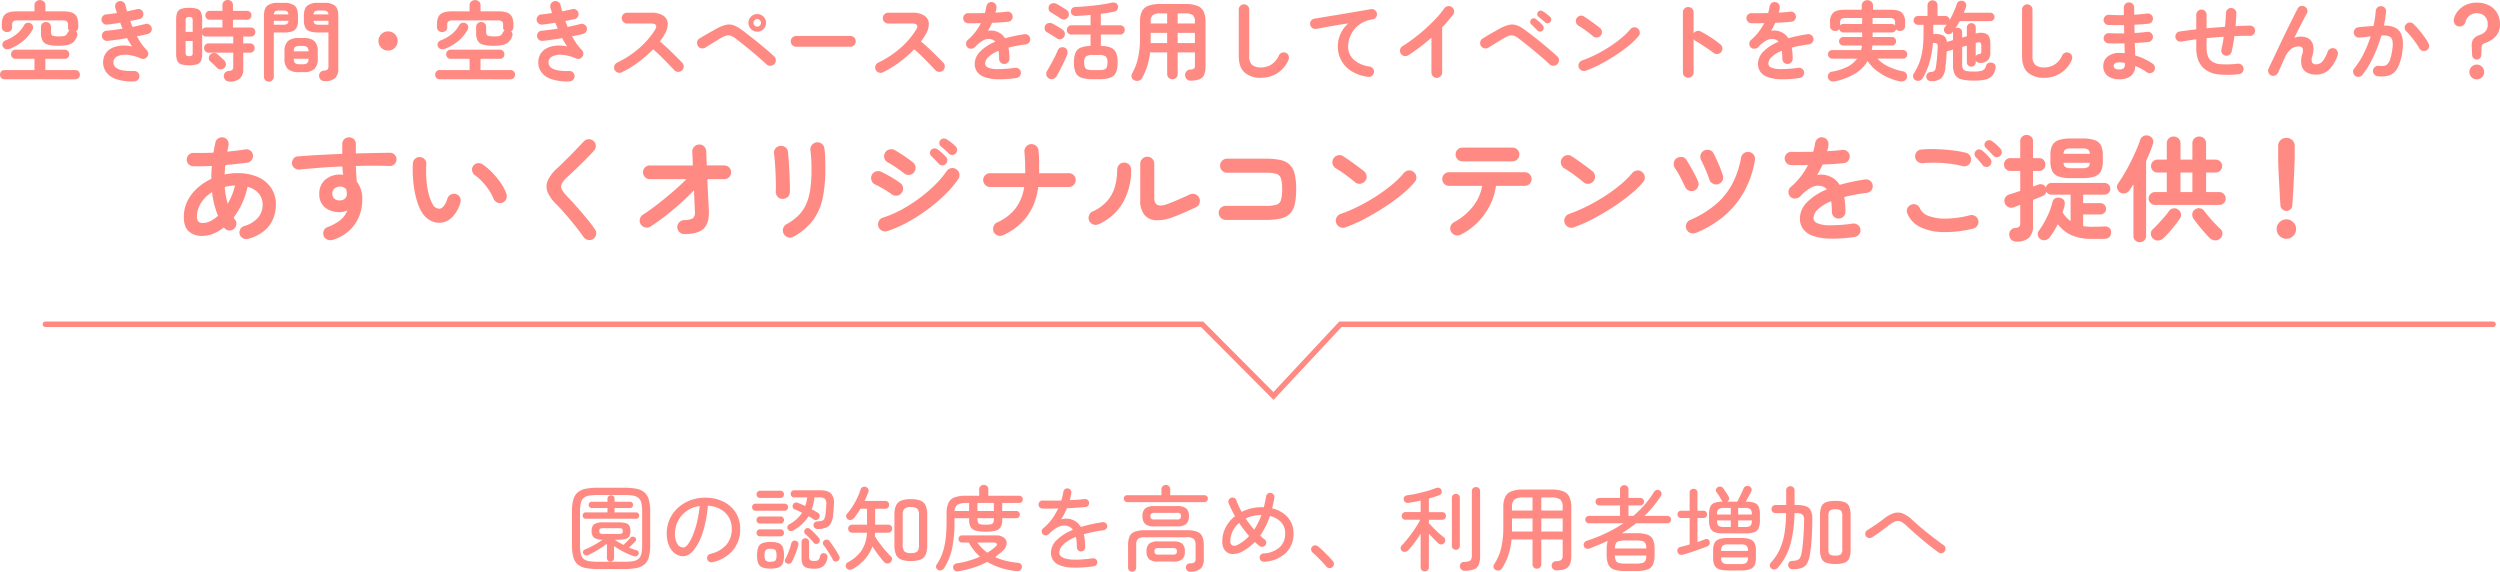 <svg xmlns="http://www.w3.org/2000/svg" width="919.232" height="210.19" viewBox="0 0 919.232 210.19">
  <g id="見出し" transform="translate(-260.312 -5673.768)">
    <path id="パス_2986" data-name="パス 2986" d="M-441.248-10.4a13.555,13.555,0,0,1-3.856-.432,3.16,3.16,0,0,1-1.952-1.456,5.912,5.912,0,0,1-.56-2.816v-2.208a1.709,1.709,0,0,1,.544-1.328,1.879,1.879,0,0,1,1.312-.5,1.838,1.838,0,0,1,1.28.5,1.709,1.709,0,0,1,.544,1.328v1.7a2.39,2.39,0,0,0,.208,1.136,1.186,1.186,0,0,0,.864.5,11.135,11.135,0,0,0,1.968.128,8.8,8.8,0,0,0,1.616-.112,1.742,1.742,0,0,0,.88-.416,2.734,2.734,0,0,0,.576-.88,1.1,1.1,0,0,1,.272-.384,3.117,3.117,0,0,1,.368-.288,1.61,1.61,0,0,1-.512-1.28v-.864a1.6,1.6,0,0,0-.448-1.3,2.659,2.659,0,0,0-1.632-.368H-456.16a2.659,2.659,0,0,0-1.632.368,1.6,1.6,0,0,0-.448,1.3v.864a1.6,1.6,0,0,1-.544,1.312,2.044,2.044,0,0,1-1.344.448,1.937,1.937,0,0,1-1.328-.5,1.686,1.686,0,0,1-.56-1.328v-.96q0-2.688,1.264-3.76t4.464-1.072h6.272v-2.176a1.8,1.8,0,0,1,.592-1.44A2.1,2.1,0,0,1-448-27.2a2.1,2.1,0,0,1,1.424.512,1.8,1.8,0,0,1,.592,1.44v2.176h6.336q3.2,0,4.464,1.072t1.264,3.76v.96a1.656,1.656,0,0,1-.864,1.568,1.593,1.593,0,0,1,.352,1.984,5.4,5.4,0,0,1-1.248,1.952,4.468,4.468,0,0,1-2.08,1.056A15.262,15.262,0,0,1-441.248-10.4ZM-460.992,1.92a1.607,1.607,0,0,1-1.232-.5,1.693,1.693,0,0,1-.464-1.2,1.693,1.693,0,0,1,.464-1.2,1.607,1.607,0,0,1,1.232-.5h10.976V-5.6h-6.944a1.583,1.583,0,0,1-1.216-.48,1.67,1.67,0,0,1-.448-1.184,1.727,1.727,0,0,1,.448-1.2,1.557,1.557,0,0,1,1.216-.5h18.048a1.607,1.607,0,0,1,1.232.5,1.693,1.693,0,0,1,.464,1.2,1.638,1.638,0,0,1-.464,1.184,1.635,1.635,0,0,1-1.232.48h-7.1v4.128h10.976a1.647,1.647,0,0,1,1.264.5,1.693,1.693,0,0,1,.464,1.2,1.693,1.693,0,0,1-.464,1.2,1.647,1.647,0,0,1-1.264.5Zm1.92-11.2a2.394,2.394,0,0,1-1.488.1,1.713,1.713,0,0,1-1.1-.96,1.457,1.457,0,0,1-.016-1.312,1.814,1.814,0,0,1,1.1-.96,14.59,14.59,0,0,0,3.92-2.224,11.1,11.1,0,0,0,2.832-3.376,1.712,1.712,0,0,1,1.088-.816,1.7,1.7,0,0,1,1.312.176,1.583,1.583,0,0,1,.848,1.04,1.76,1.76,0,0,1-.176,1.328,14.748,14.748,0,0,1-3.472,4.16A18.553,18.553,0,0,1-459.072-9.28ZM-413.28,2.688a18.221,18.221,0,0,1-6.592-.8A7.527,7.527,0,0,1-423.712-.8a6.162,6.162,0,0,1-1.024-4.128,5.538,5.538,0,0,1,1.072-2.9,5.976,5.976,0,0,1,2.4-1.856,9.894,9.894,0,0,1,3.328-.784,12.891,12.891,0,0,1,3.792.32q-.48-.7-.944-1.488T-416-13.216q-1.824.32-3.664.576t-3.536.448a1.778,1.778,0,0,1-1.36-.448,1.836,1.836,0,0,1-.656-1.28,1.855,1.855,0,0,1,.432-1.392,1.7,1.7,0,0,1,1.3-.624q1.312-.128,2.816-.32t3.04-.448l-.448-1.088q-.224-.544-.416-1.088-1.28.224-2.512.4t-2.288.3a1.893,1.893,0,0,1-1.376-.416,1.821,1.821,0,0,1-.7-1.248,1.947,1.947,0,0,1,.416-1.392,1.692,1.692,0,0,1,1.248-.688q.832-.064,1.856-.208t2.112-.3q-.128-.544-.288-1.04t-.288-.976a1.885,1.885,0,0,1,.208-1.456,1.809,1.809,0,0,1,1.168-.88,1.885,1.885,0,0,1,1.456.208,1.809,1.809,0,0,1,.88,1.168q.16.576.3,1.152t.336,1.184q1.024-.192,1.968-.4t1.744-.4a1.708,1.708,0,0,1,1.408.24,1.806,1.806,0,0,1,.832,1.168,1.9,1.9,0,0,1-.24,1.424,1.721,1.721,0,0,1-1.168.816q-.736.16-1.6.352t-1.792.352q.192.544.4,1.088t.432,1.088q1.312-.256,2.544-.544t2.256-.544a1.843,1.843,0,0,1,1.408.256,1.872,1.872,0,0,1,.864,1.152,1.857,1.857,0,0,1-.256,1.424,1.886,1.886,0,0,1-1.152.848q-.832.224-1.872.432l-2.16.432a30.332,30.332,0,0,0,1.7,2.768,14.977,14.977,0,0,0,1.888,2.256,1.9,1.9,0,0,1,.56,1.152,1.8,1.8,0,0,1-.3,1.248,1.84,1.84,0,0,1-1.008.8,1.81,1.81,0,0,1-1.3-.032,15.534,15.534,0,0,0-5.248-1.392,6.7,6.7,0,0,0-3.568.608,2.356,2.356,0,0,0-1.36,2q-.192,3.584,7.584,3.36a1.85,1.85,0,0,1,1.376.5A1.831,1.831,0,0,1-411.424.7a1.821,1.821,0,0,1-.512,1.376A1.885,1.885,0,0,1-413.28,2.688Zm35.04.064a2.022,2.022,0,0,1-1.52-.544,2.259,2.259,0,0,1-.624-1.344,1.742,1.742,0,0,1,.464-1.392,1.977,1.977,0,0,1,1.328-.624,2.394,2.394,0,0,0,1.344-.4,1.668,1.668,0,0,0,.32-1.2v-5.12h-9.024a1.6,1.6,0,0,1-1.248-.5,1.727,1.727,0,0,1-.448-1.2,1.727,1.727,0,0,1,.448-1.2,1.6,1.6,0,0,1,1.248-.5h9.024v-2.528h-9.92a1.514,1.514,0,0,1-1.5-.9v7.136a6.965,6.965,0,0,1-.4,2.64A2.32,2.32,0,0,1-390.176-3.6a9.116,9.116,0,0,1-2.944.368,9.27,9.27,0,0,1-2.96-.368,2.321,2.321,0,0,1-1.44-1.312,6.965,6.965,0,0,1-.4-2.64V-20a6.965,6.965,0,0,1,.4-2.64,2.374,2.374,0,0,1,1.44-1.328,8.909,8.909,0,0,1,2.96-.384,8.761,8.761,0,0,1,2.944.384,2.374,2.374,0,0,1,1.424,1.328,6.965,6.965,0,0,1,.4,2.64v3.776a1.514,1.514,0,0,1,1.5-.9h5.952v-2.848h-4.64a1.543,1.543,0,0,1-1.184-.48,1.629,1.629,0,0,1-.448-1.152,1.614,1.614,0,0,1,.448-1.168,1.571,1.571,0,0,1,1.184-.464h4.64V-25.28a1.864,1.864,0,0,1,.56-1.424,1.91,1.91,0,0,1,1.36-.528,1.951,1.951,0,0,1,1.392.528,1.864,1.864,0,0,1,.56,1.424v2.048h5.152a1.559,1.559,0,0,1,1.2.464,1.647,1.647,0,0,1,.432,1.168,1.663,1.663,0,0,1-.432,1.152,1.532,1.532,0,0,1-1.2.48h-5.152v2.848h6.56a1.583,1.583,0,0,1,1.216.48,1.67,1.67,0,0,1,.448,1.184,1.67,1.67,0,0,1-.448,1.184,1.583,1.583,0,0,1-1.216.48h-2.784v2.528h2.5a1.6,1.6,0,0,1,1.248.5,1.727,1.727,0,0,1,.448,1.2,1.727,1.727,0,0,1-.448,1.2,1.6,1.6,0,0,1-1.248.5h-2.5v5.92a4.665,4.665,0,0,1-1.216,3.584A5.434,5.434,0,0,1-378.24,2.752Zm-4.64-5.024q-.256-.288-.736-.752t-.96-.912q-.48-.448-.768-.7a1.618,1.618,0,0,1-.56-1.232,1.664,1.664,0,0,1,.5-1.264,1.944,1.944,0,0,1,1.344-.624,1.869,1.869,0,0,1,1.408.5q.256.224.72.656t.944.848a7.588,7.588,0,0,1,.7.672,2.179,2.179,0,0,1,.672,1.392A1.7,1.7,0,0,1-380.16-2.3a1.96,1.96,0,0,1-1.36.576A1.7,1.7,0,0,1-382.88-2.272Zm-10.24-4.32a1.476,1.476,0,0,0,1.04-.256A1.832,1.832,0,0,0-391.84-8v-4.16h-2.592V-8a1.741,1.741,0,0,0,.256,1.152A1.545,1.545,0,0,0-393.12-6.592Zm-1.312-8.928h2.592v-4.032a1.911,1.911,0,0,0-.24-1.168,1.414,1.414,0,0,0-1.04-.272,1.478,1.478,0,0,0-1.056.272,1.816,1.816,0,0,0-.256,1.168ZM-343.3,2.592a2.042,2.042,0,0,1-1.456-.5,1.953,1.953,0,0,1-.592-1.328,1.686,1.686,0,0,1,.384-1.344,1.892,1.892,0,0,1,1.28-.672,2.625,2.625,0,0,0,1.488-.48,1.957,1.957,0,0,0,.272-1.216V-15.3h-3.808a9.729,9.729,0,0,1-3.008-.384,2.844,2.844,0,0,1-1.68-1.36,5.822,5.822,0,0,1-.528-2.736v-1.632q0-2.656,1.216-3.712a6.07,6.07,0,0,1,4-1.056h2.24A6,6,0,0,1-339.5-25.12q1.2,1.056,1.2,3.712V-2.016a4.619,4.619,0,0,1-1.168,3.52A5.515,5.515,0,0,1-343.3,2.592Zm-20.544.192a1.752,1.752,0,0,1-1.264-.512A1.748,1.748,0,0,1-365.632.96v-22.4q0-2.624,1.2-3.68a6,6,0,0,1,3.984-1.056h2.112a6.061,6.061,0,0,1,4.016,1.056q1.2,1.056,1.2,3.68v1.664a5.822,5.822,0,0,1-.528,2.736,2.843,2.843,0,0,1-1.664,1.36,9.7,9.7,0,0,1-3.024.384h-3.68V.96a1.748,1.748,0,0,1-.528,1.312A1.791,1.791,0,0,1-363.84,2.784ZM-352.8-.7a5.772,5.772,0,0,1-4.048-1.168,5.033,5.033,0,0,1-1.232-3.792V-8.32a4.969,4.969,0,0,1,1.232-3.792,5.884,5.884,0,0,1,4.048-1.136h1.7a5.819,5.819,0,0,1,4.032,1.136,5.009,5.009,0,0,1,1.216,3.792v2.656a5.074,5.074,0,0,1-1.216,3.792A5.709,5.709,0,0,1-351.1-.7Zm.384-2.912h.9a2.749,2.749,0,0,0,1.776-.416,2.206,2.206,0,0,0,.5-1.6h-5.408a2.122,2.122,0,0,0,.464,1.6A2.749,2.749,0,0,0-352.416-3.616Zm-2.24-4.736h5.408a2.143,2.143,0,0,0-.5-1.584,2.834,2.834,0,0,0-1.776-.4h-.9a2.834,2.834,0,0,0-1.776.4A2.063,2.063,0,0,0-354.656-8.352Zm9.312-9.792h3.424v-1.44h-5.472a1.419,1.419,0,0,0,.5,1.168A3.134,3.134,0,0,0-345.344-18.144Zm-16.672,0h3.328a3.134,3.134,0,0,0,1.552-.272,1.419,1.419,0,0,0,.5-1.168h-5.376Zm14.624-3.808h5.472a1.482,1.482,0,0,0-.512-1.136,3.034,3.034,0,0,0-1.536-.272h-1.376a3.145,3.145,0,0,0-1.536.272A1.355,1.355,0,0,0-347.392-21.952Zm-14.592,0h5.312a1.406,1.406,0,0,0-.48-1.136,3.034,3.034,0,0,0-1.536-.272h-1.28a3.045,3.045,0,0,0-1.52.272A1.379,1.379,0,0,0-361.984-21.952ZM-320-8.64a3.4,3.4,0,0,1-2.5-1.024,3.4,3.4,0,0,1-1.024-2.5,3.4,3.4,0,0,1,1.024-2.5A3.4,3.4,0,0,1-320-15.68a3.4,3.4,0,0,1,2.5,1.024,3.4,3.4,0,0,1,1.024,2.5,3.4,3.4,0,0,1-1.024,2.5A3.4,3.4,0,0,1-320-8.64Zm38.752-1.76a13.555,13.555,0,0,1-3.856-.432,3.16,3.16,0,0,1-1.952-1.456,5.912,5.912,0,0,1-.56-2.816v-2.208a1.709,1.709,0,0,1,.544-1.328,1.879,1.879,0,0,1,1.312-.5,1.838,1.838,0,0,1,1.28.5,1.709,1.709,0,0,1,.544,1.328v1.7a2.39,2.39,0,0,0,.208,1.136,1.186,1.186,0,0,0,.864.5,11.135,11.135,0,0,0,1.968.128,8.8,8.8,0,0,0,1.616-.112,1.742,1.742,0,0,0,.88-.416,2.734,2.734,0,0,0,.576-.88,1.1,1.1,0,0,1,.272-.384,3.117,3.117,0,0,1,.368-.288,1.61,1.61,0,0,1-.512-1.28v-.864a1.6,1.6,0,0,0-.448-1.3,2.659,2.659,0,0,0-1.632-.368H-296.16a2.659,2.659,0,0,0-1.632.368,1.6,1.6,0,0,0-.448,1.3v.864a1.6,1.6,0,0,1-.544,1.312,2.044,2.044,0,0,1-1.344.448,1.937,1.937,0,0,1-1.328-.5,1.686,1.686,0,0,1-.56-1.328v-.96q0-2.688,1.264-3.76t4.464-1.072h6.272v-2.176a1.8,1.8,0,0,1,.592-1.44A2.1,2.1,0,0,1-288-27.2a2.1,2.1,0,0,1,1.424.512,1.8,1.8,0,0,1,.592,1.44v2.176h6.336q3.2,0,4.464,1.072t1.264,3.76v.96a1.656,1.656,0,0,1-.864,1.568,1.593,1.593,0,0,1,.352,1.984,5.4,5.4,0,0,1-1.248,1.952,4.468,4.468,0,0,1-2.08,1.056A15.262,15.262,0,0,1-281.248-10.4ZM-300.992,1.92a1.607,1.607,0,0,1-1.232-.5,1.693,1.693,0,0,1-.464-1.2,1.693,1.693,0,0,1,.464-1.2,1.607,1.607,0,0,1,1.232-.5h10.976V-5.6h-6.944a1.583,1.583,0,0,1-1.216-.48,1.67,1.67,0,0,1-.448-1.184,1.727,1.727,0,0,1,.448-1.2,1.557,1.557,0,0,1,1.216-.5h18.048a1.607,1.607,0,0,1,1.232.5,1.693,1.693,0,0,1,.464,1.2,1.638,1.638,0,0,1-.464,1.184,1.635,1.635,0,0,1-1.232.48h-7.1v4.128h10.976a1.647,1.647,0,0,1,1.264.5,1.693,1.693,0,0,1,.464,1.2,1.693,1.693,0,0,1-.464,1.2,1.647,1.647,0,0,1-1.264.5Zm1.92-11.2a2.394,2.394,0,0,1-1.488.1,1.713,1.713,0,0,1-1.1-.96,1.457,1.457,0,0,1-.016-1.312,1.814,1.814,0,0,1,1.1-.96,14.59,14.59,0,0,0,3.92-2.224,11.1,11.1,0,0,0,2.832-3.376,1.712,1.712,0,0,1,1.088-.816,1.7,1.7,0,0,1,1.312.176,1.583,1.583,0,0,1,.848,1.04,1.76,1.76,0,0,1-.176,1.328,14.748,14.748,0,0,1-3.472,4.16A18.553,18.553,0,0,1-299.072-9.28ZM-253.28,2.688a18.221,18.221,0,0,1-6.592-.8A7.527,7.527,0,0,1-263.712-.8a6.162,6.162,0,0,1-1.024-4.128,5.538,5.538,0,0,1,1.072-2.9,5.976,5.976,0,0,1,2.4-1.856,9.894,9.894,0,0,1,3.328-.784,12.891,12.891,0,0,1,3.792.32q-.48-.7-.944-1.488T-256-13.216q-1.824.32-3.664.576t-3.536.448a1.778,1.778,0,0,1-1.36-.448,1.836,1.836,0,0,1-.656-1.28,1.855,1.855,0,0,1,.432-1.392,1.7,1.7,0,0,1,1.3-.624q1.312-.128,2.816-.32t3.04-.448l-.448-1.088q-.224-.544-.416-1.088-1.28.224-2.512.4t-2.288.3a1.893,1.893,0,0,1-1.376-.416,1.821,1.821,0,0,1-.7-1.248,1.947,1.947,0,0,1,.416-1.392,1.692,1.692,0,0,1,1.248-.688q.832-.064,1.856-.208t2.112-.3q-.128-.544-.288-1.04t-.288-.976a1.885,1.885,0,0,1,.208-1.456,1.809,1.809,0,0,1,1.168-.88,1.885,1.885,0,0,1,1.456.208,1.809,1.809,0,0,1,.88,1.168q.16.576.3,1.152t.336,1.184q1.024-.192,1.968-.4t1.744-.4a1.708,1.708,0,0,1,1.408.24,1.806,1.806,0,0,1,.832,1.168,1.9,1.9,0,0,1-.24,1.424,1.721,1.721,0,0,1-1.168.816q-.736.16-1.6.352t-1.792.352q.192.544.4,1.088t.432,1.088q1.312-.256,2.544-.544t2.256-.544a1.843,1.843,0,0,1,1.408.256,1.872,1.872,0,0,1,.864,1.152,1.857,1.857,0,0,1-.256,1.424,1.886,1.886,0,0,1-1.152.848q-.832.224-1.872.432l-2.16.432a30.332,30.332,0,0,0,1.7,2.768,14.979,14.979,0,0,0,1.888,2.256,1.9,1.9,0,0,1,.56,1.152,1.8,1.8,0,0,1-.3,1.248,1.84,1.84,0,0,1-1.008.8,1.81,1.81,0,0,1-1.3-.032,15.534,15.534,0,0,0-5.248-1.392,6.7,6.7,0,0,0-3.568.608,2.356,2.356,0,0,0-1.36,2q-.192,3.584,7.584,3.36a1.85,1.85,0,0,1,1.376.5A1.831,1.831,0,0,1-251.424.7a1.821,1.821,0,0,1-.512,1.376A1.885,1.885,0,0,1-253.28,2.688Zm19.2-3.328a1.848,1.848,0,0,1-1.488.08A1.9,1.9,0,0,1-236.7-1.568a1.893,1.893,0,0,1-.08-1.5,1.917,1.917,0,0,1,.976-1.12,36.164,36.164,0,0,0,8.144-5.328,29.572,29.572,0,0,0,5.808-6.768q1.408-2.3-1.536-2.3h-8.736a1.853,1.853,0,0,1-1.376-.592,1.931,1.931,0,0,1-.576-1.392,1.915,1.915,0,0,1,.576-1.408,1.878,1.878,0,0,1,1.376-.576h8.864a7.855,7.855,0,0,1,4.416,1.04,3.627,3.627,0,0,1,1.68,2.832,7.313,7.313,0,0,1-1.2,4.128,19.657,19.657,0,0,1-1.7,2.56q1.472,1.216,3.024,2.672t2.912,2.816q1.36,1.36,2.288,2.32a1.974,1.974,0,0,1,.544,1.408,1.865,1.865,0,0,1-.608,1.408,1.861,1.861,0,0,1-1.408.56,1.972,1.972,0,0,1-1.408-.592L-216.9-3.664q-1.312-1.36-2.784-2.816t-2.848-2.64a43.568,43.568,0,0,1-5.424,4.752A37.36,37.36,0,0,1-234.08-.64Zm53.152-2.976q-.96-.928-2.4-2.192T-186.4-8.432q-1.632-1.36-3.2-2.608t-2.784-2.144A5.922,5.922,0,0,0-194-14.1a2.76,2.76,0,0,0-1.5-.064,7.276,7.276,0,0,0-1.872.784q-.9.512-2.048,1.216t-2.224,1.376q-1.072.672-1.744,1.088a1.955,1.955,0,0,1-1.5.224,1.862,1.862,0,0,1-1.216-.9,2.009,2.009,0,0,1-.24-1.5,1.807,1.807,0,0,1,.88-1.216q.672-.416,1.808-1.088t2.368-1.36q1.232-.688,2.128-1.2a13.79,13.79,0,0,1,3.344-1.344,5.159,5.159,0,0,1,2.736.1,10.72,10.72,0,0,1,2.944,1.6q.864.608,2.08,1.552t2.608,2.048q1.392,1.1,2.784,2.256t2.592,2.192q1.2,1.04,2.032,1.84a1.817,1.817,0,0,1,.624,1.376,2.015,2.015,0,0,1-.592,1.472,2.01,2.01,0,0,1-1.44.592A2.005,2.005,0,0,1-180.928-3.616Zm-3.328-11.968a3.09,3.09,0,0,1-2.288-.96,3.132,3.132,0,0,1-.944-2.272,3.116,3.116,0,0,1,.944-2.288,3.116,3.116,0,0,1,2.288-.944,3.116,3.116,0,0,1,2.288.944,3.116,3.116,0,0,1,.944,2.288,3.132,3.132,0,0,1-.944,2.272A3.09,3.09,0,0,1-184.256-15.584Zm0-1.856a1.3,1.3,0,0,0,.976-.416,1.344,1.344,0,0,0,.4-.96,1.382,1.382,0,0,0-.4-.992,1.3,1.3,0,0,0-.976-.416,1.3,1.3,0,0,0-.976.416,1.382,1.382,0,0,0-.4.992,1.344,1.344,0,0,0,.4.96A1.3,1.3,0,0,0-184.256-17.44Zm14.3,7.392a1.905,1.905,0,0,1-1.392-.592,1.905,1.905,0,0,1-.592-1.392,1.889,1.889,0,0,1,.592-1.408,1.931,1.931,0,0,1,1.392-.576h19.936a1.915,1.915,0,0,1,1.408.576,1.915,1.915,0,0,1,.576,1.408,1.931,1.931,0,0,1-.576,1.392,1.889,1.889,0,0,1-1.408.592ZM-138.08-.64a1.848,1.848,0,0,1-1.488.08A1.9,1.9,0,0,1-140.7-1.568a1.893,1.893,0,0,1-.08-1.5,1.917,1.917,0,0,1,.976-1.12,36.164,36.164,0,0,0,8.144-5.328,29.572,29.572,0,0,0,5.808-6.768q1.408-2.3-1.536-2.3h-8.736a1.853,1.853,0,0,1-1.376-.592,1.931,1.931,0,0,1-.576-1.392,1.915,1.915,0,0,1,.576-1.408,1.878,1.878,0,0,1,1.376-.576h8.864a7.855,7.855,0,0,1,4.416,1.04,3.627,3.627,0,0,1,1.68,2.832,7.313,7.313,0,0,1-1.2,4.128,19.656,19.656,0,0,1-1.7,2.56q1.472,1.216,3.024,2.672t2.912,2.816q1.36,1.36,2.288,2.32a1.974,1.974,0,0,1,.544,1.408,1.865,1.865,0,0,1-.608,1.408,1.861,1.861,0,0,1-1.408.56,1.972,1.972,0,0,1-1.408-.592L-120.9-3.664q-1.312-1.36-2.784-2.816t-2.848-2.64a43.568,43.568,0,0,1-5.424,4.752A37.36,37.36,0,0,1-138.08-.64Zm49.12,2.08a39.243,39.243,0,0,1-7.232.464,14.412,14.412,0,0,1-4.72-.88,5.422,5.422,0,0,1-2.576-1.968,5.028,5.028,0,0,1-.8-2.8,6.479,6.479,0,0,1,1.936-4.48,16.3,16.3,0,0,1,5.616-3.648,2.511,2.511,0,0,0-1.248-.864,4,4,0,0,0-3.152.352,11.657,11.657,0,0,0-3.024,2.432,2.03,2.03,0,0,1-1.424.624,1.729,1.729,0,0,1-1.424-.528,1.93,1.93,0,0,1-.464-1.408,1.787,1.787,0,0,1,.656-1.312,19.218,19.218,0,0,0,2.768-2.912,20.137,20.137,0,0,0,2.032-3.232q-1.376.032-2.576.048t-2.064-.016a1.8,1.8,0,0,1-1.344-.56,1.88,1.88,0,0,1-.544-1.36,1.778,1.778,0,0,1,.608-1.312,1.881,1.881,0,0,1,1.376-.48q1.12.032,2.7.016t3.312-.048q.16-.608.288-1.184t.224-1.152a2.085,2.085,0,0,1,.7-1.3,1.706,1.706,0,0,1,1.376-.4,1.845,1.845,0,0,1,1.28.7,1.832,1.832,0,0,1,.384,1.408,6.51,6.51,0,0,1-.128.864q-.1.448-.224.9,1.216-.064,2.272-.144t1.888-.208a1.918,1.918,0,0,1,1.424.368,1.771,1.771,0,0,1,.72,1.264,1.8,1.8,0,0,1-.4,1.408A1.761,1.761,0,0,1-92-19.232q-1.184.128-2.72.224t-3.2.16A27.272,27.272,0,0,1-99.456-15.9a5.4,5.4,0,0,1,1.472-.112,6.109,6.109,0,0,1,1.344.24,6.092,6.092,0,0,1,1.872.88,5.821,5.821,0,0,1,1.616,1.744q1.568-.448,3.344-.832t3.76-.672a1.806,1.806,0,0,1,1.408.336,1.753,1.753,0,0,1,.736,1.264,1.734,1.734,0,0,1-.352,1.408,1.965,1.965,0,0,1-1.28.736q-1.856.224-3.424.528t-2.912.656q.16.864.256,1.888t.1,2.208a1.852,1.852,0,0,1-.56,1.36,1.852,1.852,0,0,1-1.36.56,1.8,1.8,0,0,1-1.344-.56,1.88,1.88,0,0,1-.544-1.36,19.79,19.79,0,0,0-.192-2.912,11.115,11.115,0,0,0-3.792,2.32A3.564,3.564,0,0,0-100.48-3.84a1.606,1.606,0,0,0,1.024,1.408,8.291,8.291,0,0,0,3.424.608,44.476,44.476,0,0,0,6.56-.48,1.916,1.916,0,0,1,1.408.368,1.753,1.753,0,0,1,.736,1.264A1.782,1.782,0,0,1-87.712.7,1.945,1.945,0,0,1-88.96,1.44Zm28.032.448a12.533,12.533,0,0,1-4.128-.544A3.568,3.568,0,0,1-67.184-.544a8.9,8.9,0,0,1-.624-3.68,9.337,9.337,0,0,1,.56-3.584A3.485,3.485,0,0,1-65.36-9.7a10.142,10.142,0,0,1,3.664-.64v-4.192H-68.7a1.6,1.6,0,0,1-1.248-.5,1.727,1.727,0,0,1-.448-1.2,1.727,1.727,0,0,1,.448-1.2,1.6,1.6,0,0,1,1.248-.5H-61.7v-3.808q-1.376.128-2.72.224t-2.464.16a2.235,2.235,0,0,1-1.44-.368,1.59,1.59,0,0,1-.608-1.232,1.521,1.521,0,0,1,.464-1.216,1.9,1.9,0,0,1,1.3-.512q1.44-.032,3.216-.176t3.6-.352q1.824-.208,3.456-.464t2.816-.544a2.645,2.645,0,0,1,1.568.08,1.405,1.405,0,0,1,.864,1.008,2,2,0,0,1-.16,1.36,1.507,1.507,0,0,1-1.152.816q-.992.224-2.272.432t-2.688.368v4.224h7.1a1.6,1.6,0,0,1,1.248.5,1.727,1.727,0,0,1,.448,1.2,1.727,1.727,0,0,1-.448,1.2,1.6,1.6,0,0,1-1.248.5h-7.1v4.192a9.658,9.658,0,0,1,3.68.624,3.606,3.606,0,0,1,1.92,1.9,9.1,9.1,0,0,1,.576,3.584,8.9,8.9,0,0,1-.624,3.68A3.568,3.568,0,0,1-54.48,1.344a12.385,12.385,0,0,1-4.112.544Zm-16.064-.256A1.906,1.906,0,0,1-77.936.384a1.893,1.893,0,0,1,.24-1.536q.608-.992,1.36-2.352t1.456-2.768q.7-1.408,1.12-2.432a1.789,1.789,0,0,1,1.024-1.04A1.887,1.887,0,0,1-71.2-9.7a1.581,1.581,0,0,1,.944,1.072A2.445,2.445,0,0,1-70.3-7.136q-.288.768-.752,1.792T-72.08-3.216q-.56,1.1-1.1,2.144t-.96,1.808A2.211,2.211,0,0,1-75.408,1.76,1.865,1.865,0,0,1-76.992,1.632Zm16.064-3.1h2.336A6.682,6.682,0,0,0-56.7-1.68,1.45,1.45,0,0,0-55.76-2.5a4.465,4.465,0,0,0,.272-1.76,2.863,2.863,0,0,0-.64-2.224,4.079,4.079,0,0,0-2.464-.528h-2.336a3.976,3.976,0,0,0-2.48.544,2.862,2.862,0,0,0-.624,2.176A4.83,4.83,0,0,0-63.776-2.5a1.4,1.4,0,0,0,.944.816A6.86,6.86,0,0,0-60.928-1.472ZM-72.64-20.384q-.448-.32-1.168-.768t-1.392-.88q-.672-.432-1.088-.656A1.492,1.492,0,0,1-77.1-23.76a2.169,2.169,0,0,1,.176-1.392,1.676,1.676,0,0,1,1.168-.864,2.077,2.077,0,0,1,1.52.192,12,12,0,0,1,1.1.608q.688.416,1.408.848t1.168.752a1.942,1.942,0,0,1,.848,1.232,1.9,1.9,0,0,1-.272,1.488,1.855,1.855,0,0,1-1.232.784A1.893,1.893,0,0,1-72.64-20.384Zm-1.472,7.264q-.448-.32-1.152-.768t-1.392-.864q-.688-.416-1.1-.64a1.561,1.561,0,0,1-.8-1.088,1.92,1.92,0,0,1,.192-1.376,1.606,1.606,0,0,1,1.152-.88,2.207,2.207,0,0,1,1.5.176q.416.224,1.12.624t1.408.832q.7.432,1.152.752a1.948,1.948,0,0,1,.848,1.248,1.839,1.839,0,0,1-.272,1.472,1.823,1.823,0,0,1-1.232.816A1.817,1.817,0,0,1-74.112-13.12ZM-24.9,2.432A2.008,2.008,0,0,1-26.3,1.9a2.083,2.083,0,0,1-.64-1.456,2,2,0,0,1,.5-1.44,1.989,1.989,0,0,1,1.424-.672,2.469,2.469,0,0,0,1.36-.352,1.607,1.607,0,0,0,.336-1.216V-7.968h-6.336V-.032a1.812,1.812,0,0,1-.56,1.408,1.985,1.985,0,0,1-1.392.512,1.943,1.943,0,0,1-1.36-.512,1.812,1.812,0,0,1-.56-1.408V-7.968h-6.3a25.506,25.506,0,0,1-.992,4.96,23.476,23.476,0,0,1-1.92,4.416,2.148,2.148,0,0,1-1.2,1.008,2.1,2.1,0,0,1-1.584-.08,1.77,1.77,0,0,1-1.04-1.12A1.75,1.75,0,0,1-46.4-.256a20.8,20.8,0,0,0,2.144-5.6,31.844,31.844,0,0,0,.736-7.232v-6.176a8.455,8.455,0,0,1,.72-3.792,4.258,4.258,0,0,1,2.352-2.064,12.284,12.284,0,0,1,4.384-.64h9.184a12.284,12.284,0,0,1,4.384.64,4.258,4.258,0,0,1,2.352,2.064,8.455,8.455,0,0,1,.72,3.792v16.48A7.445,7.445,0,0,1-19.952.3,3.1,3.1,0,0,1-21.68,1.92,9.245,9.245,0,0,1-24.9,2.432Zm-4.768-13.824h6.336v-3.744h-6.336Zm-9.952,0h6.08v-3.744h-6.048v2.912Q-39.584-11.808-39.616-11.392Zm9.952-7.2h6.336v-.672a2.977,2.977,0,0,0-.784-2.416A4.577,4.577,0,0,0-26.88-22.3h-2.784Zm-9.92,0h6.048V-22.3h-2.528a4.5,4.5,0,0,0-2.752.624,3.014,3.014,0,0,0-.768,2.416ZM1.024,1.376a8.892,8.892,0,0,1-6.032-1.9Q-7.2-2.432-7.2-6.656V-23.712a1.852,1.852,0,0,1,.56-1.36,1.852,1.852,0,0,1,1.36-.56,1.852,1.852,0,0,1,1.36.56,1.852,1.852,0,0,1,.56,1.36V-6.656a4.2,4.2,0,0,0,1.072,3.3,4.971,4.971,0,0,0,3.312.928A7.076,7.076,0,0,0,4.752-3.488,7.511,7.511,0,0,0,7.584-6.88,1.842,1.842,0,0,1,8.7-7.872a1.857,1.857,0,0,1,1.472.1,1.682,1.682,0,0,1,.976,1.088,2.092,2.092,0,0,1-.08,1.5A10.693,10.693,0,0,1,6.96-.32,10.953,10.953,0,0,1,1.024,1.376Zm39.3-.352a14.935,14.935,0,0,1-6.24-2.192,10.657,10.657,0,0,1-3.664-3.984,10.513,10.513,0,0,1-1.2-4.864A11.452,11.452,0,0,1,30.224-14.8a11.11,11.11,0,0,1,2.9-3.856q-1.92.288-4.1.656t-4.224.736q-2.048.368-3.584.656a1.774,1.774,0,0,1-1.408-.352,1.9,1.9,0,0,1-.768-1.248,1.78,1.78,0,0,1,.352-1.424,1.942,1.942,0,0,1,1.28-.752q1.024-.16,2.624-.432t3.584-.592q1.984-.32,4.064-.672l4.08-.688q2-.336,3.664-.624t2.72-.48a1.785,1.785,0,0,1,1.376.32,1.9,1.9,0,0,1,.8,1.184,1.866,1.866,0,0,1-.272,1.44,1.707,1.707,0,0,1-1.2.8A10.784,10.784,0,0,0,38.064-18.8a10.017,10.017,0,0,0-2.832,2.432,10.175,10.175,0,0,0-1.664,3.024,9.619,9.619,0,0,0-.544,3.1,6.421,6.421,0,0,0,2.112,5.008,10.718,10.718,0,0,0,5.728,2.448,1.921,1.921,0,0,1,1.28.768A1.774,1.774,0,0,1,42.5-.608a1.942,1.942,0,0,1-.752,1.28A1.78,1.78,0,0,1,40.32,1.024Zm25.28.384A1.853,1.853,0,0,1,64.224.816a1.931,1.931,0,0,1-.576-1.392v-12.8Q61.6-11.584,59.424-9.92T55.072-6.88a1.923,1.923,0,0,1-1.488.224,1.973,1.973,0,0,1-1.232-.9,1.955,1.955,0,0,1-.224-1.5,1.862,1.862,0,0,1,.9-1.216q2.016-1.248,4.208-2.912t4.288-3.552q2.1-1.888,3.872-3.792a33.33,33.33,0,0,0,2.96-3.6,2.006,2.006,0,0,1,1.28-.832,1.82,1.82,0,0,1,1.472.32,1.9,1.9,0,0,1,.832,1.264,1.848,1.848,0,0,1-.32,1.488,49.293,49.293,0,0,1-4.032,4.7V-.576A1.931,1.931,0,0,1,67.008.816,1.889,1.889,0,0,1,65.6,1.408Zm41.44-5.024q-.96-.928-2.416-2.192t-3.088-2.624q-1.632-1.36-3.2-2.608t-2.752-2.144a5.83,5.83,0,0,0-1.632-.912,2.823,2.823,0,0,0-1.52-.064,6.839,6.839,0,0,0-1.84.784q-.9.512-2.048,1.216T86.32-10.784q-1.072.672-1.744,1.088a1.955,1.955,0,0,1-1.5.224,1.977,1.977,0,0,1-1.248-.9,1.955,1.955,0,0,1-.224-1.5,1.862,1.862,0,0,1,.9-1.216q.672-.416,1.792-1.088t2.352-1.36q1.232-.688,2.128-1.2a13.79,13.79,0,0,1,3.344-1.344,5.159,5.159,0,0,1,2.736.1,10.72,10.72,0,0,1,2.944,1.6q.864.608,2.1,1.552t2.624,2.048q1.392,1.1,2.768,2.256t2.576,2.192q1.2,1.04,2.032,1.808a1.823,1.823,0,0,1,.64,1.408,2.075,2.075,0,0,1-.608,1.472,2.01,2.01,0,0,1-1.44.592A1.9,1.9,0,0,1,107.04-3.616ZM104.512-16a1.218,1.218,0,0,1-.944.384,1.27,1.27,0,0,1-.976-.416q-.224-.256-.656-.688l-.9-.9-.784-.784a1.059,1.059,0,0,1-.288-.784,1.381,1.381,0,0,1,.352-.912,1.194,1.194,0,0,1,.784-.4,1.277,1.277,0,0,1,.88.24,16.841,16.841,0,0,1,1.344,1.088,11.369,11.369,0,0,1,1.248,1.248,1.422,1.422,0,0,1,.352.944A1.409,1.409,0,0,1,104.512-16Zm.928-3.008q-.256-.256-.72-.64t-.96-.8q-.5-.416-.848-.7a1.059,1.059,0,0,1-.368-.768,1.278,1.278,0,0,1,.272-.928,1.213,1.213,0,0,1,.736-.464,1.149,1.149,0,0,1,.9.144,10.448,10.448,0,0,1,1.44.96q.832.64,1.344,1.12a1.33,1.33,0,0,1,.448.928,1.425,1.425,0,0,1-.32.992,1.251,1.251,0,0,1-.9.48A1.294,1.294,0,0,1,105.44-19.008Zm14.944,17.76a1.888,1.888,0,0,1-1.52-.064,1.952,1.952,0,0,1-1.04-1.12,1.888,1.888,0,0,1,.064-1.52,1.952,1.952,0,0,1,1.12-1.04A43.452,43.452,0,0,0,124.176-7.2a51.85,51.85,0,0,0,4.992-2.864,45.071,45.071,0,0,0,4.352-3.2,23.934,23.934,0,0,0,3.216-3.184,2.043,2.043,0,0,1,1.36-.736,1.74,1.74,0,0,1,1.424.448,1.927,1.927,0,0,1,.736,1.328,1.832,1.832,0,0,1-.448,1.456,26.028,26.028,0,0,1-3.488,3.408,53.26,53.26,0,0,1-4.864,3.568q-2.688,1.76-5.536,3.264A42.52,42.52,0,0,1,120.384-1.248Zm2.752-12.608q-1.216-1.024-2.72-2.128a30.575,30.575,0,0,0-2.72-1.808,1.973,1.973,0,0,1-.9-1.232,1.923,1.923,0,0,1,.224-1.488,2.037,2.037,0,0,1,1.232-.912,1.8,1.8,0,0,1,1.488.24q.864.544,1.968,1.328t2.144,1.552q1.04.768,1.712,1.312a1.988,1.988,0,0,1,.752,1.328,1.839,1.839,0,0,1-.4,1.456,1.988,1.988,0,0,1-1.328.752A1.839,1.839,0,0,1,123.136-13.856ZM158.048,1.376A1.878,1.878,0,0,1,156.672.8,1.878,1.878,0,0,1,156.1-.576V-22.688a1.863,1.863,0,0,1,.576-1.392,1.905,1.905,0,0,1,1.376-.56,1.943,1.943,0,0,1,1.408.56,1.863,1.863,0,0,1,.576,1.392v7.712a1.97,1.97,0,0,1,1.152-.848,1.938,1.938,0,0,1,1.44.144q1.888.992,3.856,2.272a34.2,34.2,0,0,1,3.408,2.5,1.9,1.9,0,0,1,.72,1.36,1.929,1.929,0,0,1-.464,1.488,1.928,1.928,0,0,1-1.344.688,1.969,1.969,0,0,1-1.472-.432q-.9-.7-2.064-1.5t-2.336-1.552q-1.168-.752-2.128-1.3a2.059,2.059,0,0,1-.768-.7V-.576A1.878,1.878,0,0,1,159.456.8,1.915,1.915,0,0,1,158.048,1.376Zm40.992.064a39.244,39.244,0,0,1-7.232.464,14.412,14.412,0,0,1-4.72-.88,5.422,5.422,0,0,1-2.576-1.968,5.028,5.028,0,0,1-.8-2.8,6.479,6.479,0,0,1,1.936-4.48,16.3,16.3,0,0,1,5.616-3.648,2.512,2.512,0,0,0-1.248-.864,4,4,0,0,0-3.152.352,11.657,11.657,0,0,0-3.024,2.432,2.03,2.03,0,0,1-1.424.624,1.729,1.729,0,0,1-1.424-.528,1.93,1.93,0,0,1-.464-1.408,1.787,1.787,0,0,1,.656-1.312,19.218,19.218,0,0,0,2.768-2.912,20.135,20.135,0,0,0,2.032-3.232q-1.376.032-2.576.048t-2.064-.016a1.8,1.8,0,0,1-1.344-.56,1.88,1.88,0,0,1-.544-1.36,1.778,1.778,0,0,1,.608-1.312,1.881,1.881,0,0,1,1.376-.48q1.12.032,2.7.016t3.312-.048q.16-.608.288-1.184t.224-1.152a2.085,2.085,0,0,1,.7-1.3,1.706,1.706,0,0,1,1.376-.4,1.845,1.845,0,0,1,1.28.7,1.832,1.832,0,0,1,.384,1.408,6.514,6.514,0,0,1-.128.864q-.1.448-.224.9,1.216-.064,2.272-.144t1.888-.208a1.918,1.918,0,0,1,1.424.368,1.771,1.771,0,0,1,.72,1.264,1.8,1.8,0,0,1-.4,1.408,1.761,1.761,0,0,1-1.264.672q-1.184.128-2.72.224t-3.2.16a27.27,27.27,0,0,1-1.536,2.944,5.4,5.4,0,0,1,1.472-.112,6.109,6.109,0,0,1,1.344.24,6.092,6.092,0,0,1,1.872.88,5.821,5.821,0,0,1,1.616,1.744q1.568-.448,3.344-.832t3.76-.672a1.806,1.806,0,0,1,1.408.336,1.753,1.753,0,0,1,.736,1.264,1.734,1.734,0,0,1-.352,1.408,1.965,1.965,0,0,1-1.28.736q-1.856.224-3.424.528t-2.912.656q.16.864.256,1.888t.1,2.208a1.852,1.852,0,0,1-.56,1.36,1.852,1.852,0,0,1-1.36.56,1.8,1.8,0,0,1-1.344-.56,1.88,1.88,0,0,1-.544-1.36,19.789,19.789,0,0,0-.192-2.912,11.115,11.115,0,0,0-3.792,2.32A3.564,3.564,0,0,0,187.52-3.84a1.606,1.606,0,0,0,1.024,1.408,8.291,8.291,0,0,0,3.424.608,44.476,44.476,0,0,0,6.56-.48,1.916,1.916,0,0,1,1.408.368,1.753,1.753,0,0,1,.736,1.264A1.782,1.782,0,0,1,200.288.7,1.945,1.945,0,0,1,199.04,1.44Zm13.024,1.216a2.732,2.732,0,0,1-1.616-.1,1.669,1.669,0,0,1-.976-1.184,1.758,1.758,0,0,1,.208-1.488A1.805,1.805,0,0,1,211.008-.9a19.769,19.769,0,0,0,5.52-1.744,9.992,9.992,0,0,0,3.632-3.024h-9.152a1.508,1.508,0,0,1-1.1-.464,1.508,1.508,0,0,1-.464-1.1,1.545,1.545,0,0,1,.464-1.136,1.508,1.508,0,0,1,1.1-.464H221.6a6.08,6.08,0,0,0,.208-.816,8.047,8.047,0,0,0,.112-.848h-6.848a1.508,1.508,0,0,1-1.1-.464,1.508,1.508,0,0,1-.464-1.1,1.508,1.508,0,0,1,.464-1.1,1.508,1.508,0,0,1,1.1-.464h6.944V-15.3H215.1a1.5,1.5,0,0,1-.976-.352,1.592,1.592,0,0,1-.56-.864,1.722,1.722,0,0,1-1.5.672,1.915,1.915,0,0,1-1.312-.48,1.66,1.66,0,0,1-.544-1.312V-19.04a4.53,4.53,0,0,1,1.2-3.552q1.2-1.056,4.112-1.056h6.336v-1.536a1.865,1.865,0,0,1,.608-1.408,2.063,2.063,0,0,1,1.472-.576,2.063,2.063,0,0,1,1.472.576,1.865,1.865,0,0,1,.608,1.408v1.536h6.464q2.912,0,4.112,1.056a4.53,4.53,0,0,1,1.2,3.552v1.408a1.66,1.66,0,0,1-.544,1.312,1.915,1.915,0,0,1-1.312.48,1.817,1.817,0,0,1-1.472-.608,1.545,1.545,0,0,1-.544.816,1.484,1.484,0,0,1-.96.336h-7.1v1.664h7.1a1.456,1.456,0,0,1,1.088.464,1.535,1.535,0,0,1,.448,1.1,1.535,1.535,0,0,1-.448,1.1,1.456,1.456,0,0,1-1.088.464h-7.168q-.032.416-.1.832t-.16.832h11.52a1.508,1.508,0,0,1,1.1.464,1.545,1.545,0,0,1,.464,1.136,1.508,1.508,0,0,1-.464,1.1,1.508,1.508,0,0,1-1.1.464h-9.408a12.945,12.945,0,0,0,3.872,2.848,22.262,22.262,0,0,0,5.472,1.824,1.843,1.843,0,0,1,1.248.784,1.792,1.792,0,0,1,.224,1.456,1.653,1.653,0,0,1-1.056,1.3,3.165,3.165,0,0,1-1.76.112A22.744,22.744,0,0,1,231.1,1.072a19.476,19.476,0,0,1-4.032-2.528,14.726,14.726,0,0,1-3.04-3.344,13.252,13.252,0,0,1-4.544,4.592A23.5,23.5,0,0,1,212.064,2.656ZM234.112-17.92v-1.056a1.554,1.554,0,0,0-.448-1.264,2.659,2.659,0,0,0-1.632-.368h-6.176V-18.4h7.1A1.571,1.571,0,0,1,234.112-17.92Zm-20.192.064A1.351,1.351,0,0,1,215.1-18.4h6.912v-2.208h-6.048a2.582,2.582,0,0,0-1.616.368,1.586,1.586,0,0,0-.432,1.264Zm33.76,20.48a2.24,2.24,0,0,1-1.456-.384,1.589,1.589,0,0,1-.624-1.216,1.668,1.668,0,0,1,.432-1.264,1.675,1.675,0,0,1,1.2-.528,2.453,2.453,0,0,0,1.3-.352,2.65,2.65,0,0,0,.592-1.5q.16-.864.3-2.208t.24-2.768q.1-1.424.128-2.544a1.34,1.34,0,0,0-.24-1.04,1.767,1.767,0,0,0-1.1-.24h-.416a37.117,37.117,0,0,1-1.2,6.9,23.787,23.787,0,0,1-2.608,6.1,1.884,1.884,0,0,1-1.2.864,1.923,1.923,0,0,1-1.488-.224,1.575,1.575,0,0,1-.768-1.072,1.7,1.7,0,0,1,.224-1.328,21.254,21.254,0,0,0,2.064-4.08,22.325,22.325,0,0,0,1.152-4.72,44.281,44.281,0,0,0,.368-6.08v-3.04H242.56a1.6,1.6,0,0,1-1.152-.464,1.556,1.556,0,0,1-.48-1.168,1.571,1.571,0,0,1,.48-1.152,1.571,1.571,0,0,1,1.152-.48h3.488v-3.872a1.76,1.76,0,0,1,.544-1.344A1.846,1.846,0,0,1,247.9-27.1a1.791,1.791,0,0,1,1.3.512,1.787,1.787,0,0,1,.528,1.344v3.872h2.848a1.541,1.541,0,0,1,1.088.416,1.727,1.727,0,0,1,.544,1.024,30.515,30.515,0,0,0,1.52-3.008,29.224,29.224,0,0,0,1.1-2.88,1.537,1.537,0,0,1,.992-1.024,1.973,1.973,0,0,1,1.44.032,1.6,1.6,0,0,1,.912.912,1.842,1.842,0,0,1-.016,1.328q-.16.512-.368,1.008t-.4,1.008h9.728a1.508,1.508,0,0,1,1.1.464,1.508,1.508,0,0,1,.464,1.1,1.456,1.456,0,0,1-.464,1.088,1.535,1.535,0,0,1-1.1.448H257.888q-.384.7-.768,1.344t-.8,1.248a2.225,2.225,0,0,1,.8-.16,1.67,1.67,0,0,1,1.184.448,1.623,1.623,0,0,1,.48,1.248v1.92l1.728-.512v-3.168a1.543,1.543,0,0,1,.48-1.184,1.629,1.629,0,0,1,1.152-.448,1.614,1.614,0,0,1,1.168.448,1.571,1.571,0,0,1,.464,1.184v2.24a5.271,5.271,0,0,1,3.984.1q1.392.8,1.392,3.552V-8a4.228,4.228,0,0,1-.784,2.784A3.8,3.8,0,0,1,265.76-4.1a2.726,2.726,0,0,1-1.2-.128,1.4,1.4,0,0,1-.784-.672v.544a1.571,1.571,0,0,1-.464,1.184,1.614,1.614,0,0,1-1.168.448,1.629,1.629,0,0,1-1.152-.448,1.543,1.543,0,0,1-.48-1.184v-6.112l-1.728.512v6.3A3.761,3.761,0,0,0,259.1-1.9a1.708,1.708,0,0,0,1.248.784,14.639,14.639,0,0,0,2.752.192,11.367,11.367,0,0,0,2.592-.224,2.354,2.354,0,0,0,1.28-.688,3.074,3.074,0,0,0,.576-1.168,1.556,1.556,0,0,1,.912-1.088,2.011,2.011,0,0,1,1.456-.032,1.527,1.527,0,0,1,1.04.832,1.982,1.982,0,0,1,.08,1.344,6.084,6.084,0,0,1-1.2,2.56,4.575,4.575,0,0,1-2.416,1.376,17.851,17.851,0,0,1-4.32.416,17.808,17.808,0,0,1-4.56-.464,3.792,3.792,0,0,1-2.4-1.7,7.088,7.088,0,0,1-.72-3.536v-5.7l-1.76.512a1.379,1.379,0,0,1-.544.1q-.1,1.792-.24,3.472t-.3,2.8a5.817,5.817,0,0,1-1.5,3.648A5.194,5.194,0,0,1,247.68,2.624Zm5.472-14.432,2.272-.672v-2.848a.832.832,0,0,1,.032-.256l-.1.1a2.089,2.089,0,0,1-1.216.8,1.547,1.547,0,0,1-1.408-.32,1.59,1.59,0,0,1-.64-1.152,1.6,1.6,0,0,1,.416-1.248l.576-.768a2.383,2.383,0,0,1-.24.048,1.963,1.963,0,0,1-.272.016H248.16v3.36h.352a6.941,6.941,0,0,1,3.408.624A2.886,2.886,0,0,1,253.152-11.808ZM263.776-6.56a1.5,1.5,0,0,1,1.152-.768,1.189,1.189,0,0,0,.736-.3,1.288,1.288,0,0,0,.16-.752V-10.3q0-1.024-.4-1.264a1.639,1.639,0,0,0-1.264.016l-.384.128Zm25.248,7.936a8.892,8.892,0,0,1-6.032-1.9q-2.192-1.9-2.192-6.128V-23.712a1.852,1.852,0,0,1,.56-1.36,1.852,1.852,0,0,1,1.36-.56,1.852,1.852,0,0,1,1.36.56,1.852,1.852,0,0,1,.56,1.36V-6.656a4.2,4.2,0,0,0,1.072,3.3,4.971,4.971,0,0,0,3.312.928,7.076,7.076,0,0,0,3.728-1.056,7.511,7.511,0,0,0,2.832-3.392,1.842,1.842,0,0,1,1.12-.992,1.857,1.857,0,0,1,1.472.1,1.682,1.682,0,0,1,.976,1.088,2.092,2.092,0,0,1-.08,1.5A10.693,10.693,0,0,1,294.96-.32,10.953,10.953,0,0,1,289.024,1.376Zm27.488.544A6.739,6.739,0,0,1,312.288.688a4.337,4.337,0,0,1-1.6-3.664A4.267,4.267,0,0,1,312.3-6.464a6.676,6.676,0,0,1,4.336-1.312q.96,0,1.92.1l-.1-3.616q-3.328.1-5.888,0a1.81,1.81,0,0,1-1.3-.656,1.925,1.925,0,0,1-.464-1.36,1.837,1.837,0,0,1,.656-1.28,1.778,1.778,0,0,1,1.36-.448q1.216.064,2.64.08t2.9-.016q-.032-.768-.032-1.536t-.032-1.5q-1.568.032-3.04.016t-2.688-.048a1.7,1.7,0,0,1-1.3-.624,1.97,1.97,0,0,1-.464-1.392,1.837,1.837,0,0,1,.656-1.28,1.778,1.778,0,0,1,1.36-.448q2.368.16,5.408.1v-2.752a1.88,1.88,0,0,1,.544-1.36,1.8,1.8,0,0,1,1.344-.56,1.852,1.852,0,0,1,1.36.56,1.852,1.852,0,0,1,.56,1.36v1.232q0,.656.032,1.392,1.312-.1,2.528-.208t2.208-.24a1.865,1.865,0,0,1,1.392.368,1.747,1.747,0,0,1,.72,1.232,1.918,1.918,0,0,1-.368,1.424,1.747,1.747,0,0,1-1.232.72q-1.12.128-2.448.224t-2.736.16q0,.736.016,1.5t.048,1.536q1.28-.064,2.448-.176t2.16-.24a1.728,1.728,0,0,1,1.392.352,1.8,1.8,0,0,1,.72,1.248,1.865,1.865,0,0,1-.368,1.392,1.747,1.747,0,0,1-1.232.72q-1.088.128-2.368.224t-2.688.16q.064,1.28.08,2.432t.048,2.144A23.109,23.109,0,0,1,325.92-5.5a21,21,0,0,1,2.944,1.7,1.752,1.752,0,0,1,.784,1.216,1.845,1.845,0,0,1-.3,1.44,1.855,1.855,0,0,1-1.232.784,1.817,1.817,0,0,1-1.424-.3A19.2,19.2,0,0,0,324.7-1.9a22.2,22.2,0,0,0-2.272-1.072A4.713,4.713,0,0,1,320.768.736,6.82,6.82,0,0,1,316.512,1.92ZM316.48-1.7a2.343,2.343,0,0,0,1.728-.464,1.924,1.924,0,0,0,.416-1.328V-4.1a12.32,12.32,0,0,0-2.144-.192,2.563,2.563,0,0,0-1.5.352,1.127,1.127,0,0,0-.48.96Q314.5-1.7,316.48-1.7ZM360.512.032A32.784,32.784,0,0,1,352.88.1a9.571,9.571,0,0,1-5.3-2.24,7.885,7.885,0,0,1-2.048-3.12,13.4,13.4,0,0,1-.672-4.56v-2.944q-1.536.192-2.912.4t-2.56.432a1.84,1.84,0,0,1-1.408-.32,1.788,1.788,0,0,1-.768-1.216,1.878,1.878,0,0,1,.3-1.408,1.734,1.734,0,0,1,1.2-.768q1.312-.192,2.864-.4t3.28-.4v-5.344a1.852,1.852,0,0,1,.56-1.36,1.852,1.852,0,0,1,1.36-.56,1.8,1.8,0,0,1,1.344.56,1.88,1.88,0,0,1,.544,1.36v4.96q1.664-.16,3.376-.288t3.376-.256q.16-1.376.24-2.656t.112-2.4a1.912,1.912,0,0,1,.592-1.344,1.771,1.771,0,0,1,1.36-.512,1.969,1.969,0,0,1,1.36.592,1.746,1.746,0,0,1,.528,1.36q-.032,1.088-.112,2.288T359.3-17.6q1.408-.1,2.752-.144t2.56-.08a1.8,1.8,0,0,1,1.344.56,1.841,1.841,0,0,1,.544,1.328,1.841,1.841,0,0,1-.544,1.328,1.8,1.8,0,0,1-1.344.56q-2.656-.064-5.7.1-.224,1.568-.5,3.056t-.56,2.7a1.821,1.821,0,0,1-.864,1.168,1.947,1.947,0,0,1-1.44.24,1.832,1.832,0,0,1-1.2-.864,1.947,1.947,0,0,1-.24-1.44q.256-1.056.48-2.24t.384-2.4q-1.568.1-3.152.24t-3.152.3v3.36a9.79,9.79,0,0,0,.384,2.976,4.3,4.3,0,0,0,1.152,1.888,6.105,6.105,0,0,0,3.52,1.328,33.2,33.2,0,0,0,6.4-.176,1.818,1.818,0,0,1,1.424.416,1.821,1.821,0,0,1,.688,1.312,1.849,1.849,0,0,1-.4,1.424A1.8,1.8,0,0,1,360.512.032Zm11.9.48a1.739,1.739,0,0,1-.992-1.056,1.855,1.855,0,0,1,.032-1.472Q372-3.2,372.848-4.992T374.7-8.9q1.008-2.112,2.064-4.32t2.08-4.288q1.024-2.08,1.888-3.792t1.44-2.8a1.7,1.7,0,0,1,1.136-.912,1.786,1.786,0,0,1,1.456.208,1.911,1.911,0,0,1,.912,1.168,1.81,1.81,0,0,1-.208,1.456q-.448.8-1.168,2.176t-1.6,3.1q-.88,1.728-1.808,3.616a5.72,5.72,0,0,1,2.272-.48q3.04,0,4.176,1.92t.208,5.248a3.263,3.263,0,0,0-.08,2.368,1.615,1.615,0,0,0,1.488.64,3.109,3.109,0,0,0,1.408-.336,4,4,0,0,0,1.376-1.36,15.16,15.16,0,0,0,1.472-3.008,1.846,1.846,0,0,1,1.024-1.056,1.958,1.958,0,0,1,1.472-.064,1.906,1.906,0,0,1,1.072,1.024,1.89,1.89,0,0,1,.048,1.5,13.074,13.074,0,0,1-3.184,5.328A6.9,6.9,0,0,1,388.8.192a6.447,6.447,0,0,1-3.392-.832,4.012,4.012,0,0,1-1.824-2.512,8.135,8.135,0,0,1,.256-4.208,3.037,3.037,0,0,0,.1-2.16,1.545,1.545,0,0,0-1.472-.624,4.52,4.52,0,0,0-2.688.9,8.788,8.788,0,0,0-2.432,3.36q-.128.256-.464,1.008t-.72,1.648q-.384.9-.72,1.616t-.432.976a2.184,2.184,0,0,1-1.04,1.1A1.829,1.829,0,0,1,372.416.512Zm39.1.256a1.825,1.825,0,0,1-1.28-.72,1.882,1.882,0,0,1-.384-1.424,1.942,1.942,0,0,1,.752-1.28A1.831,1.831,0,0,1,412-3.04a7.974,7.974,0,0,0,1.792.048,2.244,2.244,0,0,0,1.36-.656,4.8,4.8,0,0,0,1.04-1.888,20.328,20.328,0,0,0,.768-3.616,9.173,9.173,0,0,0,.032-3.152,2.115,2.115,0,0,0-1.216-1.568,6.2,6.2,0,0,0-2.848-.3q-.768,2.624-1.824,5.248a45.493,45.493,0,0,1-2.352,4.976,30.107,30.107,0,0,1-2.8,4.24,1.892,1.892,0,0,1-1.264.72A1.852,1.852,0,0,1,403.264.64a2.014,2.014,0,0,1-.72-1.3,1.7,1.7,0,0,1,.4-1.392,28.859,28.859,0,0,0,3.44-5.408,44.975,44.975,0,0,0,2.608-6.4q-.992.128-2.032.24t-2.064.208a1.947,1.947,0,0,1-1.392-.416,1.825,1.825,0,0,1-.72-1.28,1.96,1.96,0,0,1,.432-1.424,1.743,1.743,0,0,1,1.264-.688q1.376-.16,2.784-.272t2.752-.176a34.515,34.515,0,0,0,.832-5.5,1.948,1.948,0,0,1,.64-1.328,1.746,1.746,0,0,1,1.376-.464,1.807,1.807,0,0,1,1.328.624,1.794,1.794,0,0,1,.464,1.392q-.1,1.184-.3,2.464t-.5,2.624q4.384.064,5.92,2.336t.9,6.88A18.811,18.811,0,0,1,419.024-2.5,5.791,5.791,0,0,1,416.048.4,9.155,9.155,0,0,1,411.52.768ZM429.5-8.7a1.836,1.836,0,0,1-1.456.16,2,2,0,0,1-1.168-.9,18.913,18.913,0,0,0-1.376-2.176q-.832-1.152-1.712-2.224a21.229,21.229,0,0,0-1.68-1.84,1.852,1.852,0,0,1-.608-1.312,1.781,1.781,0,0,1,.512-1.344,1.868,1.868,0,0,1,1.328-.608,1.8,1.8,0,0,1,1.36.512,25.92,25.92,0,0,1,2.064,2.192q1.04,1.232,1.952,2.512a21.626,21.626,0,0,1,1.52,2.432,1.794,1.794,0,0,1,.192,1.472A1.745,1.745,0,0,1,429.5-8.7ZM448-5.344a1.646,1.646,0,0,1-1.136-.448,1.645,1.645,0,0,1-.56-1.088l-.16-3.2a4.952,4.952,0,0,1,.48-2.592,4.416,4.416,0,0,1,2.464-1.7,4.787,4.787,0,0,0,2.224-1.472,3.8,3.8,0,0,0,.72-2.4,4.133,4.133,0,0,0-1.088-3.008A3.915,3.915,0,0,0,448-22.368a4.186,4.186,0,0,0-2.7.912,4.226,4.226,0,0,0-1.488,2.384,1.985,1.985,0,0,1-1.024,1.3,2.285,2.285,0,0,1-1.7.208,2.073,2.073,0,0,1-1.28-1.008,2.3,2.3,0,0,1-.224-1.648,7.3,7.3,0,0,1,1.584-3.088,8.386,8.386,0,0,1,2.912-2.16,9.3,9.3,0,0,1,3.92-.8,9.747,9.747,0,0,1,4.416.96,7.29,7.29,0,0,1,3.024,2.768,8.1,8.1,0,0,1,1.1,4.3,6.184,6.184,0,0,1-1.52,4.288,9.186,9.186,0,0,1-3.92,2.528,2.33,2.33,0,0,0-1.056.624,2.129,2.129,0,0,0-.288,1.168l-.1,2.752a1.521,1.521,0,0,1-.528,1.088A1.646,1.646,0,0,1,448-5.344Zm0,7.3a2.619,2.619,0,0,1-1.92-.8,2.619,2.619,0,0,1-.8-1.92,2.619,2.619,0,0,1,.8-1.92,2.619,2.619,0,0,1,1.92-.8,2.619,2.619,0,0,1,1.92.8,2.619,2.619,0,0,1,.8,1.92,2.619,2.619,0,0,1-.8,1.92A2.619,2.619,0,0,1,448,1.952Z" transform="translate(723 5701)" fill="#ff8a83"/>
    <path id="パス_2985" data-name="パス 2985" d="M-371.364,2.562a2.568,2.568,0,0,1-1.932-.168,2.438,2.438,0,0,1-1.26-1.47,2.311,2.311,0,0,1,.21-1.869,2.452,2.452,0,0,1,1.512-1.2,10.509,10.509,0,0,0,5.1-3.15,7.3,7.3,0,0,0,1.617-4.7,6.263,6.263,0,0,0-1.407-4.053,7.8,7.8,0,0,0-4.137-2.5,28.555,28.555,0,0,1-2,6.069,27.3,27.3,0,0,1-3.087,5.187,4.734,4.734,0,0,0,.546.924,2.4,2.4,0,0,1,.378,1.89,2.46,2.46,0,0,1-1.092,1.6,2.376,2.376,0,0,1-1.848.336,2.46,2.46,0,0,1-1.6-1.092A14.923,14.923,0,0,1-384.237.693a11,11,0,0,1-4.137.819A7.168,7.168,0,0,1-393.2-.1q-1.89-1.617-1.89-5.355a13,13,0,0,1,1.323-5.859,15.793,15.793,0,0,1,3.633-4.746,21.116,21.116,0,0,1,5.166-3.423q-.042-1.176.021-2.352t.147-2.394q-3.822.21-6.888.126a2.333,2.333,0,0,1-1.722-.8,2.412,2.412,0,0,1-.63-1.764,2.555,2.555,0,0,1,.819-1.7,2.306,2.306,0,0,1,1.743-.651q1.6.042,3.465.021t3.8-.1q.168-.924.336-1.827t.378-1.827a2.351,2.351,0,0,1,1.071-1.6,2.438,2.438,0,0,1,1.869-.336,2.331,2.331,0,0,1,1.554,1.071,2.519,2.519,0,0,1,.336,1.911q-.126.546-.231,1.113t-.189,1.113q1.806-.168,3.465-.378t3.087-.42a2.284,2.284,0,0,1,1.848.378,2.347,2.347,0,0,1,1.008,1.6,2.406,2.406,0,0,1-.42,1.827,2.306,2.306,0,0,1-1.554,1.029q-1.806.252-3.885.483t-4.3.4q-.168,1.764-.252,3.486a20.477,20.477,0,0,1,4.536-.5,18.384,18.384,0,0,1,7.812,1.491A11.172,11.172,0,0,1-362.9-16a10.859,10.859,0,0,1,1.659,5.964,13.73,13.73,0,0,1-1.05,5.334,11.342,11.342,0,0,1-3.3,4.389A15.626,15.626,0,0,1-371.364,2.562Zm-16.716-5.8a6.182,6.182,0,0,0,2.772-.714,12.414,12.414,0,0,0,2.772-1.932,32.668,32.668,0,0,1-2.184-8.694,12.493,12.493,0,0,0-4.053,3.969,9.42,9.42,0,0,0-1.491,5.1,2.4,2.4,0,0,0,.525,1.743A2.268,2.268,0,0,0-388.08-3.234Zm9.114-7.1a26.008,26.008,0,0,0,1.575-3.192,22.475,22.475,0,0,0,1.113-3.486q-.966.042-1.932.168a12.7,12.7,0,0,0-1.848.378,31.194,31.194,0,0,0,.4,3.15Q-379.386-11.8-378.966-10.332ZM-340.242,2.94a3.2,3.2,0,0,1-1.953-.021A2.361,2.361,0,0,1-343.6,1.68a2.673,2.673,0,0,1-.084-1.974,2.142,2.142,0,0,1,1.3-1.386,16.87,16.87,0,0,0,4.956-2.73A8.276,8.276,0,0,0-334.95-7.9a6.573,6.573,0,0,1-2.814.672,8.335,8.335,0,0,1-5.418-1.7,6.078,6.078,0,0,1-2.1-5.019,6.525,6.525,0,0,1,2.184-5.208,8.107,8.107,0,0,1,5.5-1.89q.294,0,.546.021t.546.063q-.126-.714-.189-1.47t-.105-1.6q-4.2.168-8.253.483t-7.539.651a2.533,2.533,0,0,1-1.806-.525,2.317,2.317,0,0,1-.924-1.617,2.55,2.55,0,0,1,.546-1.848,2.11,2.11,0,0,1,1.638-.84q3.57-.294,7.77-.525t8.526-.4v-3.612a2.4,2.4,0,0,1,.714-1.764,2.4,2.4,0,0,1,1.764-.714,2.448,2.448,0,0,1,1.806.714,2.4,2.4,0,0,1,.714,1.764v3.444q3.486-.084,6.678-.147t5.88-.1a2.264,2.264,0,0,1,1.743.756,2.373,2.373,0,0,1,.651,1.764,2.365,2.365,0,0,1-.777,1.722,2.4,2.4,0,0,1-1.785.63q-5.376-.21-12.39,0,.042,1.47.147,2.94t.189,2.814a9.787,9.787,0,0,1,2.016,6.51,15.685,15.685,0,0,1-2.751,9.2A15.131,15.131,0,0,1-340.242,2.94Zm2.478-14.49a2.958,2.958,0,0,0,1.911-.651,2.25,2.25,0,0,0,.693-1.785,5.147,5.147,0,0,0-.063-.756q-.063-.42-.147-.84a2.871,2.871,0,0,0-2.31-1.05,2.984,2.984,0,0,0-1.995.693,2.369,2.369,0,0,0-.819,1.911,2.3,2.3,0,0,0,.777,1.869A2.775,2.775,0,0,0-337.764-11.55Zm36.918,8.232a6.94,6.94,0,0,1-3.7-.882,8.67,8.67,0,0,1-3.108-3.108,19.32,19.32,0,0,1-1.932-4.788,37.693,37.693,0,0,1-1.134-6.279,45.232,45.232,0,0,1-.168-6.741,2.6,2.6,0,0,1,.819-1.743,2.229,2.229,0,0,1,1.785-.609,2.372,2.372,0,0,1,1.743.819,2.355,2.355,0,0,1,.609,1.827,43.393,43.393,0,0,0,.042,5.733,29.3,29.3,0,0,0,.8,5.082,14.961,14.961,0,0,0,1.47,3.8,2.813,2.813,0,0,0,2.436,1.722q1.806-.042,3.024-3.78a2.519,2.519,0,0,1,1.26-1.449,2.384,2.384,0,0,1,1.932-.147,2.277,2.277,0,0,1,1.428,1.239,2.4,2.4,0,0,1,.126,1.911,12.243,12.243,0,0,1-3.15,5.481A6.857,6.857,0,0,1-300.846-3.318Zm22.89-7.392a2.374,2.374,0,0,1-1.953-.084,2.593,2.593,0,0,1-1.323-1.428,17.434,17.434,0,0,0-1.7-3.15,24.678,24.678,0,0,0-2.394-3.024,16.873,16.873,0,0,0-2.709-2.394,2.525,2.525,0,0,1-1.05-1.638,2.2,2.2,0,0,1,.462-1.89,2.316,2.316,0,0,1,1.659-.924,2.74,2.74,0,0,1,1.869.546,23,23,0,0,1,3.465,2.982,29.572,29.572,0,0,1,3.087,3.78,16.716,16.716,0,0,1,2.058,3.948,2.627,2.627,0,0,1-.084,1.953A2.27,2.27,0,0,1-277.956-10.71ZM-244.524,2.6a2.422,2.422,0,0,1-1.89.4,2.5,2.5,0,0,1-1.638-.987q-1.428-2.058-3.213-4.284t-3.549-4.263q-1.764-2.037-3.192-3.465a13.845,13.845,0,0,1-3.318-4.578,5.492,5.492,0,0,1,.042-4.263,13.965,13.965,0,0,1,3.486-4.557q.882-.8,2.121-2.016t2.625-2.6q1.386-1.386,2.688-2.772t2.352-2.478a2.423,2.423,0,0,1,1.785-.777,2.489,2.489,0,0,1,1.827.693,2.288,2.288,0,0,1,.777,1.743,2.489,2.489,0,0,1-.693,1.827q-1.47,1.6-3.255,3.381t-3.465,3.4q-1.68,1.617-2.9,2.709A9.785,9.785,0,0,0-256.1-17.7a2.273,2.273,0,0,0,0,2.121,11.918,11.918,0,0,0,1.995,2.6q1.428,1.47,3.255,3.528t3.675,4.284q1.848,2.226,3.234,4.242a2.251,2.251,0,0,1,.441,1.869A2.459,2.459,0,0,1-244.524,2.6ZM-211.05.84a2.535,2.535,0,0,1-1.827-.756,2.432,2.432,0,0,1-.777-1.806,2.413,2.413,0,0,1,.777-1.827,2.74,2.74,0,0,1,1.827-.777,5.944,5.944,0,0,0,3.171-.693,2.854,2.854,0,0,0,.693-2.457q-.042-1.344-.147-3.4t-.189-4.368q-2.352,2.436-5.124,4.914t-5.586,4.662a64.194,64.194,0,0,1-5.376,3.78,2.4,2.4,0,0,1-1.953.252,2.6,2.6,0,0,1-1.575-1.218,2.4,2.4,0,0,1-.252-1.953,2.6,2.6,0,0,1,1.218-1.575q2.142-1.344,4.893-3.465t5.649-4.6q2.9-2.478,5.376-4.914h-13.482a2.43,2.43,0,0,1-1.785-.735,2.43,2.43,0,0,1-.735-1.785,2.43,2.43,0,0,1,.735-1.785,2.43,2.43,0,0,1,1.785-.735h15.792q-.042-1.722-.1-3.024t-.1-2.016a2.376,2.376,0,0,1,.714-1.848,2.622,2.622,0,0,1,1.806-.8,2.344,2.344,0,0,1,1.827.693,2.632,2.632,0,0,1,.777,1.827q.042.8.084,2.142t.126,3.024h6.426a2.43,2.43,0,0,1,1.785.735,2.43,2.43,0,0,1,.735,1.785,2.43,2.43,0,0,1-.735,1.785,2.43,2.43,0,0,1-1.785.735h-6.216q.084,2.184.189,4.368t.21,4.074q.1,1.89.147,3.192.21,4.536-1.89,6.552T-211.05.84Zm40.11.966a2.365,2.365,0,0,1-1.995.21A2.6,2.6,0,0,1-174.51.756a2.64,2.64,0,0,1-.231-1.974,2.511,2.511,0,0,1,1.2-1.554,19.518,19.518,0,0,0,4.368-3.171A13.811,13.811,0,0,0-166.341-10a20.29,20.29,0,0,0,1.554-5.46,49.749,49.749,0,0,0,.483-7.434q0-1.764-.1-3.78a31.957,31.957,0,0,0-.315-3.318,2.473,2.473,0,0,1,.567-1.932,2.589,2.589,0,0,1,1.743-.966,2.45,2.45,0,0,1,1.911.546,2.575,2.575,0,0,1,.945,1.764,20.537,20.537,0,0,1,.231,2.415q.063,1.407.084,2.793t.021,2.478a50.105,50.105,0,0,1-1.008,10.647,20.711,20.711,0,0,1-3.549,8.022A22.463,22.463,0,0,1-170.94,1.806Zm-4.2-13.9a2.348,2.348,0,0,1-1.7-.882,2.786,2.786,0,0,1-.609-1.932q.084-1.092.042-2.919t-.126-3.864q-.084-2.037-.231-3.906t-.315-3.045a2.451,2.451,0,0,1,.5-1.974,2.514,2.514,0,0,1,1.722-.966,2.658,2.658,0,0,1,1.932.483,2.333,2.333,0,0,1,.966,1.7q.126,1.176.273,3.171t.252,4.221q.1,2.226.168,4.263t-.021,3.3a2.167,2.167,0,0,1-.9,1.764A3.018,3.018,0,0,1-175.14-12.1ZM-136.458-.252a2.661,2.661,0,0,1-1.995-.189,2.505,2.505,0,0,1-1.281-1.533,2.626,2.626,0,0,1,.189-1.974,2.342,2.342,0,0,1,1.491-1.26,38.227,38.227,0,0,0,6.615-2.814,54.06,54.06,0,0,0,6.552-4.137,54.788,54.788,0,0,0,5.838-4.935,34.017,34.017,0,0,0,4.431-5.208,2.478,2.478,0,0,1,1.638-1.092,2.389,2.389,0,0,1,1.932.42,2.368,2.368,0,0,1,1.113,1.638,2.547,2.547,0,0,1-.4,1.932,37.893,37.893,0,0,1-4.914,5.775A61.017,61.017,0,0,1-121.8-8.085a62.268,62.268,0,0,1-7.35,4.662A43.614,43.614,0,0,1-136.458-.252Zm6.006-21.378q-.588-.5-1.659-1.26t-2.205-1.491a21.036,21.036,0,0,0-1.974-1.155,2.445,2.445,0,0,1-1.218-1.554,2.438,2.438,0,0,1,.252-1.974,2.417,2.417,0,0,1,1.6-1.218,2.681,2.681,0,0,1,1.974.252q.924.5,2.247,1.365t2.583,1.743a23.119,23.119,0,0,1,1.974,1.512,2.384,2.384,0,0,1,.819,1.806,2.659,2.659,0,0,1-.693,1.89,2.4,2.4,0,0,1-1.806.8A2.842,2.842,0,0,1-130.452-21.63Zm-4.452,7.77a19.992,19.992,0,0,0-1.7-1.155q-1.113-.693-2.31-1.365t-2.037-1.05a2.419,2.419,0,0,1-1.3-1.512,2.532,2.532,0,0,1,.126-1.974A2.491,2.491,0,0,1-140.6-22.2a2.548,2.548,0,0,1,1.953.147q1.008.462,2.373,1.218t2.667,1.575q1.3.819,2.058,1.407a2.383,2.383,0,0,1,.924,1.743,2.542,2.542,0,0,1-.63,1.911,2.383,2.383,0,0,1-1.743.924A2.627,2.627,0,0,1-134.9-13.86Zm19.95-11.088a1.6,1.6,0,0,1-1.281.525,1.677,1.677,0,0,1-1.281-.609q-.546-.588-1.323-1.407t-1.449-1.449a1.472,1.472,0,0,1-.462-1.05,1.6,1.6,0,0,1,.462-1.218,1.7,1.7,0,0,1,1.134-.5,1.876,1.876,0,0,1,1.218.336,15.567,15.567,0,0,1,1.575,1.281,18.618,18.618,0,0,1,1.491,1.491,1.64,1.64,0,0,1,.5,1.3A1.938,1.938,0,0,1-114.954-24.948Zm1.134-3.822q-.546-.546-1.386-1.323t-1.554-1.323a1.544,1.544,0,0,1-.546-1.05,1.525,1.525,0,0,1,.378-1.218,1.488,1.488,0,0,1,1.071-.609,2.046,2.046,0,0,1,1.239.273,16.028,16.028,0,0,1,1.659,1.155,17.4,17.4,0,0,1,1.617,1.407,1.712,1.712,0,0,1,.567,1.26,1.92,1.92,0,0,1-.483,1.344,1.666,1.666,0,0,1-1.239.588A1.665,1.665,0,0,1-113.82-28.77ZM-93.87,1.26a2.426,2.426,0,0,1-1.974.084,2.6,2.6,0,0,1-1.47-1.3,2.656,2.656,0,0,1-.063-2,2.492,2.492,0,0,1,1.323-1.491,17.354,17.354,0,0,0,6.741-5.124,17.527,17.527,0,0,0,3.213-7.9H-98.616a2.465,2.465,0,0,1-1.806-.756,2.465,2.465,0,0,1-.756-1.806,2.4,2.4,0,0,1,.756-1.785,2.5,2.5,0,0,1,1.806-.735h12.894v-.168q0-1.974-.063-4.032t-.231-3.57a2.688,2.688,0,0,1,.546-1.911,2.549,2.549,0,0,1,1.68-.987,2.625,2.625,0,0,1,1.953.525,2.418,2.418,0,0,1,.987,1.7,36.8,36.8,0,0,1,.231,3.969q.021,2.2.021,4.3v.168H-69.72a2.48,2.48,0,0,1,1.827.735,2.43,2.43,0,0,1,.735,1.785,2.5,2.5,0,0,1-.735,1.806,2.445,2.445,0,0,1-1.827.756H-80.934Q-82.614-3.906-93.87,1.26Zm62.622-6.72a15.645,15.645,0,0,1-6.384,1.218A5.754,5.754,0,0,1-41.9-6.237a8.216,8.216,0,0,1-1.533-5.4V-24.99a2.48,2.48,0,0,1,.777-1.848,2.535,2.535,0,0,1,1.827-.756A2.445,2.445,0,0,1-39-26.838a2.551,2.551,0,0,1,.735,1.848v12.558q0,3.99,4.83,2.226,1.89-.714,4.137-1.68t4.011-1.806a2.615,2.615,0,0,1,1.974-.147A2.49,2.49,0,0,1-21.8-12.558a2.48,2.48,0,0,1,.189,1.974A2.349,2.349,0,0,1-22.89-9.072q-1.932.924-4.158,1.911T-31.248-5.46Zm-27.51,2.688a2.6,2.6,0,0,1-1.974.063A2.493,2.493,0,0,1-62.2-4.032a2.656,2.656,0,0,1-.063-1.995,2.345,2.345,0,0,1,1.323-1.449,15.859,15.859,0,0,0,5.376-3.885,13.669,13.669,0,0,0,2.814-5.208,22.616,22.616,0,0,0,.84-6.279,2.514,2.514,0,0,1,.756-1.848,2.465,2.465,0,0,1,1.806-.756,2.445,2.445,0,0,1,1.827.756,2.551,2.551,0,0,1,.735,1.848A23.646,23.646,0,0,1-49.938-10.5,19.487,19.487,0,0,1-58.758-2.772Zm46.788-1.6A2.5,2.5,0,0,1-13.8-5.145a2.5,2.5,0,0,1-.777-1.827A2.413,2.413,0,0,1-13.8-8.8a2.572,2.572,0,0,1,1.827-.735H2.688a14.055,14.055,0,0,0,3.864-.4,2.533,2.533,0,0,0,1.743-1.7,13.347,13.347,0,0,0,.441-3.99A13.317,13.317,0,0,0,8.3-19.635a2.528,2.528,0,0,0-1.722-1.68,13.816,13.816,0,0,0-3.843-.4H-11.508a2.465,2.465,0,0,1-1.806-.756,2.514,2.514,0,0,1-.756-1.848,2.445,2.445,0,0,1,.756-1.827,2.5,2.5,0,0,1,1.806-.735H2.73a24.521,24.521,0,0,1,5.439.5,6.942,6.942,0,0,1,3.423,1.764,7.09,7.09,0,0,1,1.785,3.444,24.308,24.308,0,0,1,.525,5.544,24.308,24.308,0,0,1-.525,5.544,7.09,7.09,0,0,1-1.785,3.444A6.954,6.954,0,0,1,8.148-4.872a24.813,24.813,0,0,1-5.46.5ZM32-1.638a2.478,2.478,0,0,1-1.995-.084,2.563,2.563,0,0,1-1.365-1.47,2.478,2.478,0,0,1,.084-1.995A2.563,2.563,0,0,1,30.2-6.552a57.03,57.03,0,0,0,6.783-2.9,68.052,68.052,0,0,0,6.552-3.759,59.157,59.157,0,0,0,5.712-4.2,31.415,31.415,0,0,0,4.221-4.179,2.681,2.681,0,0,1,1.785-.966,2.284,2.284,0,0,1,1.869.588,2.53,2.53,0,0,1,.966,1.743,2.4,2.4,0,0,1-.588,1.911,34.161,34.161,0,0,1-4.578,4.473,69.9,69.9,0,0,1-6.384,4.683q-3.528,2.31-7.266,4.284A55.807,55.807,0,0,1,32-1.638Zm3.612-16.548q-1.6-1.344-3.57-2.793a40.131,40.131,0,0,0-3.57-2.373A2.59,2.59,0,0,1,27.3-24.969a2.524,2.524,0,0,1,.294-1.953,2.674,2.674,0,0,1,1.617-1.2,2.366,2.366,0,0,1,1.953.315q1.134.714,2.583,1.743t2.814,2.037q1.365,1.008,2.247,1.722a2.609,2.609,0,0,1,.987,1.743,2.414,2.414,0,0,1-.525,1.911,2.609,2.609,0,0,1-1.743.987A2.414,2.414,0,0,1,35.616-18.186ZM74.424,1.05a2.688,2.688,0,0,1-1.953.189A2.515,2.515,0,0,1,70.9.042a2.4,2.4,0,0,1-.252-1.953,2.6,2.6,0,0,1,1.218-1.575A22.153,22.153,0,0,0,78.9-9.324a16.59,16.59,0,0,0,3.381-7.56H70.14a2.43,2.43,0,0,1-1.785-.735A2.43,2.43,0,0,1,67.62-19.4a2.43,2.43,0,0,1,.735-1.785,2.43,2.43,0,0,1,1.785-.735h27.8a2.43,2.43,0,0,1,1.785.735,2.43,2.43,0,0,1,.735,1.785,2.43,2.43,0,0,1-.735,1.785,2.43,2.43,0,0,1-1.785.735H87.36A22,22,0,0,1,85.2-9.849a24.71,24.71,0,0,1-4.431,6.237A23.976,23.976,0,0,1,74.424,1.05Zm.588-26.964a2.362,2.362,0,0,1-1.764-.735,2.467,2.467,0,0,1-.714-1.785,2.467,2.467,0,0,1,.714-1.785,2.362,2.362,0,0,1,1.764-.735H93.45a2.43,2.43,0,0,1,1.785.735,2.43,2.43,0,0,1,.735,1.785,2.43,2.43,0,0,1-.735,1.785,2.43,2.43,0,0,1-1.785.735ZM116-1.638a2.478,2.478,0,0,1-1.995-.084,2.563,2.563,0,0,1-1.365-1.47,2.478,2.478,0,0,1,.084-1.995,2.563,2.563,0,0,1,1.47-1.365,57.031,57.031,0,0,0,6.783-2.9,68.052,68.052,0,0,0,6.552-3.759,59.157,59.157,0,0,0,5.712-4.2,31.415,31.415,0,0,0,4.221-4.179,2.681,2.681,0,0,1,1.785-.966,2.284,2.284,0,0,1,1.869.588,2.53,2.53,0,0,1,.966,1.743,2.4,2.4,0,0,1-.588,1.911,34.161,34.161,0,0,1-4.578,4.473,69.905,69.905,0,0,1-6.384,4.683q-3.528,2.31-7.266,4.284A55.808,55.808,0,0,1,116-1.638Zm3.612-16.548q-1.6-1.344-3.57-2.793a40.131,40.131,0,0,0-3.57-2.373,2.59,2.59,0,0,1-1.176-1.617,2.524,2.524,0,0,1,.294-1.953,2.674,2.674,0,0,1,1.617-1.2,2.366,2.366,0,0,1,1.953.315q1.134.714,2.583,1.743t2.814,2.037q1.365,1.008,2.247,1.722a2.609,2.609,0,0,1,.987,1.743,2.414,2.414,0,0,1-.525,1.911,2.609,2.609,0,0,1-1.743.987A2.414,2.414,0,0,1,119.616-18.186ZM160.9.378a2.664,2.664,0,0,1-2,.063,2.5,2.5,0,0,1-1.449-1.323,2.473,2.473,0,0,1-.084-1.995,2.416,2.416,0,0,1,1.344-1.449A37.548,37.548,0,0,0,168.1-10a25.823,25.823,0,0,0,6.09-7.5,33.145,33.145,0,0,0,3.3-9.765,2.5,2.5,0,0,1,1.092-1.68,2.478,2.478,0,0,1,1.932-.378,2.4,2.4,0,0,1,1.659,1.05,2.507,2.507,0,0,1,.4,1.974,35.974,35.974,0,0,1-3.633,10.92,32.357,32.357,0,0,1-7.14,9.093A37.581,37.581,0,0,1,160.9.378Zm-.588-15.54a2.431,2.431,0,0,1-1.953.021,2.661,2.661,0,0,1-1.449-1.365q-.8-1.722-1.785-3.633a27.055,27.055,0,0,0-1.911-3.213,2.858,2.858,0,0,1-.462-1.974,2.322,2.322,0,0,1,1.05-1.722,2.82,2.82,0,0,1,1.953-.462,2.183,2.183,0,0,1,1.659,1.05q.63,1.008,1.407,2.373t1.533,2.793q.756,1.428,1.26,2.646a2.471,2.471,0,0,1,.063,2.016A2.655,2.655,0,0,1,160.314-15.162Zm8.778-2.352a2.6,2.6,0,0,1-1.995-.21,2.583,2.583,0,0,1-1.281-1.512q-.63-1.89-1.449-3.78t-1.533-3.276a2.64,2.64,0,0,1-.231-1.974,2.511,2.511,0,0,1,1.2-1.554,2.618,2.618,0,0,1,2.016-.273,2.349,2.349,0,0,1,1.554,1.239q.84,1.6,1.785,3.78t1.617,4.284a2.529,2.529,0,0,1-.147,2A2.505,2.505,0,0,1,169.092-17.514ZM219.24,1.89a51.507,51.507,0,0,1-9.492.609,18.915,18.915,0,0,1-6.2-1.155,7.116,7.116,0,0,1-3.381-2.583,6.6,6.6,0,0,1-1.05-3.675,8.5,8.5,0,0,1,2.541-5.88,21.4,21.4,0,0,1,7.371-4.788,3.3,3.3,0,0,0-1.638-1.134,5.256,5.256,0,0,0-4.137.462,15.3,15.3,0,0,0-3.969,3.192,2.664,2.664,0,0,1-1.869.819,2.27,2.27,0,0,1-1.869-.693,2.534,2.534,0,0,1-.609-1.848,2.346,2.346,0,0,1,.861-1.722,25.224,25.224,0,0,0,3.633-3.822A26.43,26.43,0,0,0,202.1-24.57q-1.806.042-3.381.063t-2.709-.021a2.362,2.362,0,0,1-1.764-.735,2.467,2.467,0,0,1-.714-1.785,2.333,2.333,0,0,1,.8-1.722,2.469,2.469,0,0,1,1.806-.63q1.47.042,3.549.021t4.347-.063q.21-.8.378-1.554t.294-1.512a2.737,2.737,0,0,1,.924-1.7,2.238,2.238,0,0,1,1.806-.525,2.422,2.422,0,0,1,1.68.924,2.4,2.4,0,0,1,.5,1.848,8.545,8.545,0,0,1-.168,1.134q-.126.588-.294,1.176,1.6-.084,2.982-.189t2.478-.273a2.518,2.518,0,0,1,1.869.483,2.324,2.324,0,0,1,.945,1.659,2.363,2.363,0,0,1-.525,1.848,2.312,2.312,0,0,1-1.659.882q-1.554.168-3.57.294t-4.2.21a35.793,35.793,0,0,1-2.016,3.864,7.089,7.089,0,0,1,1.932-.147,8.018,8.018,0,0,1,1.764.315,8,8,0,0,1,2.457,1.155,7.64,7.64,0,0,1,2.121,2.289q2.058-.588,4.389-1.092t4.935-.882a2.37,2.37,0,0,1,1.848.441,2.3,2.3,0,0,1,.966,1.659,2.276,2.276,0,0,1-.462,1.848,2.579,2.579,0,0,1-1.68.966q-2.436.294-4.494.693t-3.822.861q.21,1.134.336,2.478t.126,2.9a2.43,2.43,0,0,1-.735,1.785,2.43,2.43,0,0,1-1.785.735,2.362,2.362,0,0,1-1.764-.735,2.467,2.467,0,0,1-.714-1.785,25.975,25.975,0,0,0-.252-3.822,14.589,14.589,0,0,0-4.977,3.045A4.677,4.677,0,0,0,204.12-5.04a2.108,2.108,0,0,0,1.344,1.848,10.881,10.881,0,0,0,4.494.8,58.374,58.374,0,0,0,8.61-.63,2.515,2.515,0,0,1,1.848.483,2.3,2.3,0,0,1,.966,1.659,2.338,2.338,0,0,1-.5,1.806A2.553,2.553,0,0,1,219.24,1.89Zm43.6-3.066A43.388,43.388,0,0,1,251.517.1a19.388,19.388,0,0,1-8.274-1.911,9.531,9.531,0,0,1-4.6-4.872,2.327,2.327,0,0,1,0-1.932,2.423,2.423,0,0,1,1.386-1.344,2.279,2.279,0,0,1,1.911,0,2.43,2.43,0,0,1,1.323,1.386A5.513,5.513,0,0,0,246.54-5.8a17.476,17.476,0,0,0,6.363.945A37.333,37.333,0,0,0,261.66-6.09a2.4,2.4,0,0,1,1.932.315A2.545,2.545,0,0,1,264.726-4.2a2.5,2.5,0,0,1-.336,1.89A2.466,2.466,0,0,1,262.836-1.176ZM258.972-24.15a37.353,37.353,0,0,0-4.851-.9,48.864,48.864,0,0,0-5.1-.357,41.971,41.971,0,0,0-4.7.168,2.674,2.674,0,0,1-1.869-.525,2.324,2.324,0,0,1-.945-1.659A2.47,2.47,0,0,1,242-29.3a2.4,2.4,0,0,1,1.68-.945,41.5,41.5,0,0,1,5.544-.147q3.024.1,5.9.441a38.735,38.735,0,0,1,5.019.882A2.466,2.466,0,0,1,261.7-27.93,2.365,2.365,0,0,1,262-26.04a2.369,2.369,0,0,1-1.113,1.575A2.376,2.376,0,0,1,258.972-24.15Zm9.912-.126a1.637,1.637,0,0,1-1.344.42,1.766,1.766,0,0,1-1.26-.672q-.462-.63-1.2-1.491t-1.365-1.533a1.647,1.647,0,0,1-.357-1.134,1.628,1.628,0,0,1,.567-1.176,1.447,1.447,0,0,1,1.113-.441,1.913,1.913,0,0,1,1.2.483,18.851,18.851,0,0,1,1.491,1.365,16.2,16.2,0,0,1,1.407,1.575,1.852,1.852,0,0,1,.4,1.344A1.8,1.8,0,0,1,268.884-24.276Zm3.906-3.654a1.667,1.667,0,0,1-1.281.483,1.735,1.735,0,0,1-1.281-.567q-.546-.588-1.323-1.407t-1.449-1.449a1.6,1.6,0,0,1-.462-1.071,1.571,1.571,0,0,1,.462-1.2,1.625,1.625,0,0,1,1.134-.546,1.759,1.759,0,0,1,1.218.378,17.081,17.081,0,0,1,1.575,1.26,13.6,13.6,0,0,1,1.491,1.512,1.749,1.749,0,0,1,.483,1.281A1.983,1.983,0,0,1,272.79-27.93Zm5.964,31.542a2.57,2.57,0,0,1-1.869-.672,2.6,2.6,0,0,1-.777-1.722,2.213,2.213,0,0,1,.5-1.764,2.484,2.484,0,0,1,1.68-.882,2.574,2.574,0,0,0,1.512-.483,2.12,2.12,0,0,0,.336-1.407V-9.912q-.672.252-1.26.462t-1.05.42a2.528,2.528,0,0,1-2.121-.084,2.583,2.583,0,0,1-1.281-1.554,2.457,2.457,0,0,1,.189-1.932,2.808,2.808,0,0,1,1.7-1.218q.8-.21,1.785-.546t2.037-.672v-7.35h-3.612a2.226,2.226,0,0,1-1.7-.693,2.338,2.338,0,0,1-.651-1.659,2.338,2.338,0,0,1,.651-1.659,2.226,2.226,0,0,1,1.7-.693h3.612v-6.174a2.211,2.211,0,0,1,.693-1.722,2.381,2.381,0,0,1,1.659-.63,2.381,2.381,0,0,1,1.659.63,2.211,2.211,0,0,1,.693,1.722v6.174h2.226a2.145,2.145,0,0,1,1.7.693,2.428,2.428,0,0,1,.609,1.659,2.428,2.428,0,0,1-.609,1.659,2.145,2.145,0,0,1-1.7.693h-2.226v5.754q.546-.21,1.029-.378t.9-.336a2.179,2.179,0,0,1,1.68,0,2.106,2.106,0,0,1,1.092,1.05,2.154,2.154,0,0,1,.756-1.2,2.058,2.058,0,0,1,1.344-.483h19.446a2.132,2.132,0,0,1,1.533.63,2.077,2.077,0,0,1,.651,1.554,2.029,2.029,0,0,1-.651,1.512,2.132,2.132,0,0,1-1.533.63h-7.812v3.108h6.342a1.994,1.994,0,0,1,1.491.63,2.049,2.049,0,0,1,.609,1.47,1.979,1.979,0,0,1-.609,1.449,2.028,2.028,0,0,1-1.491.609h-6.342V-2.1a18.651,18.651,0,0,0,3.15.252q2.688,0,4.494-.126a2.6,2.6,0,0,1,1.995.546A1.988,1.988,0,0,1,313.53.294q-.084,2.31-2.73,2.31h-4.368a18,18,0,0,1-7.455-1.365,12.822,12.822,0,0,1-5.019-4.053q-.672,1.344-1.428,2.562t-1.512,2.268a2.82,2.82,0,0,1-1.6,1.029,2.262,2.262,0,0,1-1.848-.357,2.153,2.153,0,0,1-.966-1.512,2,2,0,0,1,.42-1.6,34.886,34.886,0,0,0,2.961-5.019,25.251,25.251,0,0,0,1.953-5.313,2.157,2.157,0,0,1,1.134-1.6,2.65,2.65,0,0,1,1.806-.126,2.123,2.123,0,0,1,1.386.987,2.378,2.378,0,0,1,.168,1.785,12.627,12.627,0,0,1-.315,1.3q-.189.63-.4,1.3a11,11,0,0,0,2.94,3.15v-9.7h-7.014a2.047,2.047,0,0,1-1.89-1.092,2.248,2.248,0,0,1-1.47,1.638q-.588.252-1.491.609t-1.953.777v9.534a5.84,5.84,0,0,1-1.47,4.368A6.43,6.43,0,0,1,278.754,3.612ZM298.83-19.74a13.541,13.541,0,0,1-4.641-.63,3.978,3.978,0,0,1-2.31-2,8.285,8.285,0,0,1-.651-3.549V-28.14a8.258,8.258,0,0,1,.651-3.57,4,4,0,0,1,2.31-1.974,13.541,13.541,0,0,1,4.641-.63h4.116a13.354,13.354,0,0,1,4.62.63,3.994,3.994,0,0,1,2.289,1.974,8.258,8.258,0,0,1,.651,3.57v2.226a8.285,8.285,0,0,1-.651,3.549,3.977,3.977,0,0,1-2.289,2,13.354,13.354,0,0,1-4.62.63Zm0-3.654h4.116a3.907,3.907,0,0,0,2.142-.42,1.882,1.882,0,0,0,.63-1.554h-9.66a2.023,2.023,0,0,0,.651,1.554A3.791,3.791,0,0,0,298.83-23.394Zm-2.772-5.292h9.66a1.882,1.882,0,0,0-.63-1.554,3.907,3.907,0,0,0-2.142-.42H298.83a3.791,3.791,0,0,0-2.121.42A2.023,2.023,0,0,0,296.058-28.686ZM329.742-9.87a2.333,2.333,0,0,1-1.68-.693,2.231,2.231,0,0,1-.714-1.659,2.278,2.278,0,0,1,.714-1.7,2.333,2.333,0,0,1,1.68-.693h4.284V-21.8h-3.4a2.313,2.313,0,0,1-1.7-.693,2.263,2.263,0,0,1-.693-1.659,2.313,2.313,0,0,1,.693-1.7,2.313,2.313,0,0,1,1.7-.693h3.4v-5.964a2.394,2.394,0,0,1,.735-1.827,2.507,2.507,0,0,1,1.785-.693,2.507,2.507,0,0,1,1.785.693,2.394,2.394,0,0,1,.735,1.827v5.964h4.368v-5.964a2.394,2.394,0,0,1,.735-1.827,2.507,2.507,0,0,1,1.785-.693,2.507,2.507,0,0,1,1.785.693,2.394,2.394,0,0,1,.735,1.827v5.964H352a2.333,2.333,0,0,1,1.68.693,2.278,2.278,0,0,1,.714,1.7,2.231,2.231,0,0,1-.714,1.659A2.333,2.333,0,0,1,352-21.8h-3.528v7.182h4.83a2.333,2.333,0,0,1,1.68.693,2.278,2.278,0,0,1,.714,1.7,2.231,2.231,0,0,1-.714,1.659,2.333,2.333,0,0,1-1.68.693Zm-5.67,13.692a2.328,2.328,0,0,1-1.617-.63,2.16,2.16,0,0,1-.693-1.68V-17.43l-.8,1.2q-.378.567-.756,1.071a2.56,2.56,0,0,1-1.6,1.008,2.283,2.283,0,0,1-1.848-.378,2.3,2.3,0,0,1-.987-1.512,2.243,2.243,0,0,1,.357-1.764q1.134-1.6,2.331-3.633t2.289-4.221q1.092-2.184,1.995-4.263t1.449-3.717a2.464,2.464,0,0,1,1.239-1.554,2.383,2.383,0,0,1,1.911-.126,2.437,2.437,0,0,1,1.449,1.113,2.292,2.292,0,0,1,.147,1.911,56.25,56.25,0,0,1-2.52,6.258V1.512a2.16,2.16,0,0,1-.693,1.68A2.381,2.381,0,0,1,324.072,3.822Zm29.61-1.386a2.46,2.46,0,0,1-1.953.714,3.1,3.1,0,0,1-1.953-.882q-.882-.882-1.974-2.121T345.66-2.415q-1.05-1.323-1.848-2.457a2.518,2.518,0,0,1-.4-1.806,2.216,2.216,0,0,1,1.029-1.554,2.343,2.343,0,0,1,1.806-.42A2.325,2.325,0,0,1,347.8-7.644q.714.966,1.743,2.184t2.142,2.373q1.113,1.155,1.953,1.953a2.247,2.247,0,0,1,.84,1.785A2.3,2.3,0,0,1,353.682,2.436Zm-24.7.084a2.341,2.341,0,0,1-.819-1.764,2.21,2.21,0,0,1,.777-1.764q.882-.8,1.974-1.974T333.081-5.4a27.313,27.313,0,0,0,1.743-2.2,2.325,2.325,0,0,1,1.554-1.008,2.343,2.343,0,0,1,1.806.42,2.164,2.164,0,0,1,1.05,1.533,2.379,2.379,0,0,1-.42,1.827q-.756,1.134-1.806,2.457T334.887.168a26.926,26.926,0,0,1-2.037,2.1,3.111,3.111,0,0,1-1.89.924A2.424,2.424,0,0,1,328.986,2.52Zm10.08-17.136h4.368V-21.8h-4.368ZM378-7.686a2.087,2.087,0,0,1-1.47-.588,2.232,2.232,0,0,1-.714-1.47q-.126-1.6-.231-3.654t-.231-4.221q-.126-2.163-.21-4.137t-.126-3.486q-.042-1.512-.042-2.226v-4.158a2.764,2.764,0,0,1,.861-2.058,2.972,2.972,0,0,1,2.163-.84,3.026,3.026,0,0,1,2.2.84,2.764,2.764,0,0,1,.861,2.058v4.158q0,.714-.063,2.226t-.147,3.486q-.084,1.974-.189,4.137t-.231,4.221q-.126,2.058-.252,3.654a2.07,2.07,0,0,1-.672,1.47A2.138,2.138,0,0,1,378-7.686Zm0,10.248a3.437,3.437,0,0,1-2.52-1.05,3.437,3.437,0,0,1-1.05-2.52,3.437,3.437,0,0,1,1.05-2.52A3.437,3.437,0,0,1,378-4.578a3.437,3.437,0,0,1,2.52,1.05,3.437,3.437,0,0,1,1.05,2.52,3.437,3.437,0,0,1-1.05,2.52A3.437,3.437,0,0,1,378,2.562Z" transform="translate(723 5759)" fill="#ff8a83"/>
    <path id="パス_2987" data-name="パス 2987" d="M-242.658,2.006a24.085,24.085,0,0,1-4.624-.374A6.515,6.515,0,0,1-250.274.306a5.322,5.322,0,0,1-1.615-2.7,17.03,17.03,0,0,1-.493-4.5v-12.1a16.833,16.833,0,0,1,.493-4.488,5.419,5.419,0,0,1,1.615-2.7,6.412,6.412,0,0,1,2.992-1.343,24.085,24.085,0,0,1,4.624-.374h9.316a24.085,24.085,0,0,1,4.624.374,6.412,6.412,0,0,1,2.992,1.343,5.419,5.419,0,0,1,1.615,2.7,16.833,16.833,0,0,1,.493,4.488V-6.9a17.03,17.03,0,0,1-.493,4.5,5.322,5.322,0,0,1-1.615,2.7,6.515,6.515,0,0,1-2.992,1.326,24.085,24.085,0,0,1-4.624.374Zm0-2.686h9.316a22.531,22.531,0,0,0,3.332-.2,4.144,4.144,0,0,0,2.074-.833,3.419,3.419,0,0,0,1.054-1.853,13.958,13.958,0,0,0,.306-3.264V-19.04a13.958,13.958,0,0,0-.306-3.264,3.419,3.419,0,0,0-1.054-1.853,4.255,4.255,0,0,0-2.074-.85,20.825,20.825,0,0,0-3.332-.221h-9.316a20.825,20.825,0,0,0-3.332.221,4.255,4.255,0,0,0-2.074.85,3.419,3.419,0,0,0-1.054,1.853,13.958,13.958,0,0,0-.306,3.264V-6.834a13.958,13.958,0,0,0,.306,3.264,3.419,3.419,0,0,0,1.054,1.853,4.144,4.144,0,0,0,2.074.833A22.531,22.531,0,0,0-242.658-.68Zm4.42-.068a1.279,1.279,0,0,1-.918-.357,1.276,1.276,0,0,1-.374-.969V-7.31A35.7,35.7,0,0,1-242.947-5a33.16,33.16,0,0,1-3.519,1.87,1.345,1.345,0,0,1-.986.034,1.353,1.353,0,0,1-.748-.544,1.242,1.242,0,0,1-.068-.9.92.92,0,0,1,.612-.629q.952-.374,2.125-.969t2.329-1.292q1.156-.7,2.108-1.377a5.283,5.283,0,0,1-3.213-.748,3.034,3.034,0,0,1-.833-2.414,2.99,2.99,0,0,1,.9-2.5,6.087,6.087,0,0,1,3.485-.7h5.474a9.666,9.666,0,0,1,2.7.289,2.1,2.1,0,0,1,1.309.986,4.1,4.1,0,0,1,.374,1.921,4.012,4.012,0,0,1-.374,1.887,2.161,2.161,0,0,1-1.309,1,9.156,9.156,0,0,1-2.7.306h-1.326a15.553,15.553,0,0,0,1.5.986q.816.476,1.666.918.408-.374.918-.884t.952-.986q.442-.476.68-.714a.927.927,0,0,1,.731-.442,1.469,1.469,0,0,1,.867.2.939.939,0,0,1,.476.646.962.962,0,0,1-.17.816q-.442.442-1.139,1.122T-231.4-5.882q.748.306,1.462.561t1.36.425a.983.983,0,0,1,.663.544,1.135,1.135,0,0,1,.017.884,1.236,1.236,0,0,1-.7.714,1.392,1.392,0,0,1-1,.034,24.652,24.652,0,0,1-3.774-1.6,31.686,31.686,0,0,1-3.536-2.108v4.352a1.276,1.276,0,0,1-.374.969A1.323,1.323,0,0,1-238.238-.748ZM-247.35-16.49a.971.971,0,0,1-.8-.357,1.238,1.238,0,0,1-.289-.8,1.285,1.285,0,0,1,.289-.833.971.971,0,0,1,.8-.357h8.024v-1.6h-5.848a.935.935,0,0,1-.765-.357,1.238,1.238,0,0,1-.289-.8,1.238,1.238,0,0,1,.289-.8.935.935,0,0,1,.765-.357h5.848v-1.088a1.154,1.154,0,0,1,.391-.918,1.377,1.377,0,0,1,.935-.34,1.315,1.315,0,0,1,.918.34,1.179,1.179,0,0,1,.374.918v1.088h5.746a.935.935,0,0,1,.765.357,1.238,1.238,0,0,1,.289.8,1.238,1.238,0,0,1-.289.8.935.935,0,0,1-.765.357h-5.746v1.6h7.99a.935.935,0,0,1,.765.357,1.285,1.285,0,0,1,.289.833,1.238,1.238,0,0,1-.289.8.935.935,0,0,1-.765.357Zm6.6,5.576h5.474a3.022,3.022,0,0,0,1.241-.17q.323-.17.323-.884,0-.748-.323-.9a3.329,3.329,0,0,0-1.241-.153h-5.474a3.329,3.329,0,0,0-1.241.153q-.323.153-.323.9,0,.714.323.884A3.022,3.022,0,0,0-240.754-10.914ZM-200.7-.51A1.657,1.657,0,0,1-201.909-.7a1.51,1.51,0,0,1-.731-.935,1.543,1.543,0,0,1,.153-1.207,1.517,1.517,0,0,1,.969-.731,11.123,11.123,0,0,0,5.882-3.315,8.767,8.767,0,0,0,2.006-5.933,8.112,8.112,0,0,0-1.088-4.216,8.2,8.2,0,0,0-3.043-2.958,10.541,10.541,0,0,0-4.641-1.292,44.077,44.077,0,0,1-1.887,9.809,20.138,20.138,0,0,1-3.264,6.46Q-209.44-2.72-211.48-2.72a4.991,4.991,0,0,1-3.077-1.037,6.947,6.947,0,0,1-2.176-2.924,11.225,11.225,0,0,1-.8-4.4,12.564,12.564,0,0,1,1.071-5.185,12.753,12.753,0,0,1,2.992-4.182,13.966,13.966,0,0,1,4.5-2.788,15.371,15.371,0,0,1,5.61-1,14.7,14.7,0,0,1,6.6,1.428,11.243,11.243,0,0,1,4.556,3.995,10.776,10.776,0,0,1,1.666,6,11.925,11.925,0,0,1-2.669,7.939A13.738,13.738,0,0,1-200.7-.51Zm-10.744-5.406q.782,0,1.683-1.156a14.386,14.386,0,0,0,1.768-3.213,33.463,33.463,0,0,0,1.564-4.845,40.6,40.6,0,0,0,1-6.052,10.808,10.808,0,0,0-4.947,1.955,9.939,9.939,0,0,0-3.06,3.655,10.533,10.533,0,0,0-1.071,4.488,6.945,6.945,0,0,0,.884,3.825A2.568,2.568,0,0,0-211.446-5.916Zm40.392-6.256a1.605,1.605,0,0,1-1.071.17,1.319,1.319,0,0,1-.9-.646,1.245,1.245,0,0,1-.119-1,1.208,1.208,0,0,1,.6-.765,12.526,12.526,0,0,0,4.76-4.284q-.714-.374-1.411-.7t-1.343-.561a1.075,1.075,0,0,1-.663-.748,1.374,1.374,0,0,1,.085-1.02,1.456,1.456,0,0,1,.765-.663,1.329,1.329,0,0,1,1.037.051q.612.238,1.292.527t1.394.629a11.816,11.816,0,0,0,.442-1.53q.17-.782.306-1.632h-4.76a1.276,1.276,0,0,1-.969-.374,1.279,1.279,0,0,1-.357-.918,1.339,1.339,0,0,1,.357-.935,1.247,1.247,0,0,1,.969-.391h9.486q2.856,0,4.012,1.173a5,5,0,0,1,1.088,3.757q-.034,1.054-.1,2.04t-.17,1.938a8.594,8.594,0,0,1-.9,3.315,3.442,3.442,0,0,1-1.819,1.564,9.087,9.087,0,0,1-2.924.459,1.54,1.54,0,0,1-1.088-.323,1.419,1.419,0,0,1-.51-1,1.335,1.335,0,0,1,.34-1.02,1.349,1.349,0,0,1,.952-.442,9.145,9.145,0,0,0,1.8-.238,1.369,1.369,0,0,0,.9-.8,7.26,7.26,0,0,0,.459-1.989q.068-.68.136-1.479t.1-1.717a2.777,2.777,0,0,0-.476-2.057,2.956,2.956,0,0,0-2.108-.561h-1.768a17.451,17.451,0,0,1-.986,4.352q.612.34,1.173.663l1.037.595a1.445,1.445,0,0,1,.68.9,1.4,1.4,0,0,1-.2,1.1,1.421,1.421,0,0,1-.9.663,1.231,1.231,0,0,1-1.071-.187q-.408-.272-.9-.561t-1-.6A15.068,15.068,0,0,1-171.054-12.172Zm-8.3,14.008a8.284,8.284,0,0,1-3.026-.442,2.62,2.62,0,0,1-1.513-1.513,8.2,8.2,0,0,1-.425-2.941A8.2,8.2,0,0,1-183.889-6a2.62,2.62,0,0,1,1.513-1.513,8.284,8.284,0,0,1,3.026-.442,8.143,8.143,0,0,1,3.009.442A2.623,2.623,0,0,1-174.845-6a8.2,8.2,0,0,1,.425,2.941,8.2,8.2,0,0,1-.425,2.941,2.623,2.623,0,0,1-1.5,1.513A8.143,8.143,0,0,1-179.35,1.836Zm15.98.034a8.323,8.323,0,0,1-2.805-.374A2.332,2.332,0,0,1-167.569.238a5.984,5.984,0,0,1-.391-2.38V-7.956a1.274,1.274,0,0,1,.408-.986,1.365,1.365,0,0,1,.952-.374,1.407,1.407,0,0,1,.986.374,1.274,1.274,0,0,1,.408.986v5.338a1.772,1.772,0,0,0,.357,1.309,2.648,2.648,0,0,0,1.615.323,2.459,2.459,0,0,0,1.445-.306,2.588,2.588,0,0,0,.629-1.462,1.348,1.348,0,0,1,.663-.935,1.394,1.394,0,0,1,1.071-.085,1.211,1.211,0,0,1,.833.646,1.822,1.822,0,0,1,.119,1.088A4.906,4.906,0,0,1-160,.969,5.3,5.3,0,0,1-163.37,1.87Zm-21.556-21.318a1.116,1.116,0,0,1-.884-.391,1.333,1.333,0,0,1-.34-.9,1.333,1.333,0,0,1,.34-.9,1.116,1.116,0,0,1,.884-.391h10.778a1.1,1.1,0,0,1,.9.391,1.374,1.374,0,0,1,.323.9,1.374,1.374,0,0,1-.323.9,1.1,1.1,0,0,1-.9.391Zm1.7-4.692a1.207,1.207,0,0,1-.935-.391,1.339,1.339,0,0,1-.357-.935,1.339,1.339,0,0,1,.357-.935,1.207,1.207,0,0,1,.935-.391h7.514a1.207,1.207,0,0,1,.935.391,1.339,1.339,0,0,1,.357.935,1.339,1.339,0,0,1-.357.935,1.207,1.207,0,0,1-.935.391Zm-.034,9.418a1.154,1.154,0,0,1-.918-.391,1.333,1.333,0,0,1-.34-.9,1.377,1.377,0,0,1,.34-.935,1.154,1.154,0,0,1,.918-.391h7.582a1.154,1.154,0,0,1,.918.391,1.377,1.377,0,0,1,.34.935,1.333,1.333,0,0,1-.34.9,1.154,1.154,0,0,1-.918.391Zm0,4.692a1.154,1.154,0,0,1-.918-.391,1.333,1.333,0,0,1-.34-.9,1.333,1.333,0,0,1,.34-.9,1.154,1.154,0,0,1,.918-.391h7.582a1.154,1.154,0,0,1,.918.391,1.333,1.333,0,0,1,.34.9,1.333,1.333,0,0,1-.34.9,1.154,1.154,0,0,1-.918.391ZM-154.6-1.02a1.406,1.406,0,0,1-1,.238,1.032,1.032,0,0,1-.833-.612q-.374-.748-.986-1.751t-1.258-1.989q-.646-.986-1.19-1.666a1.136,1.136,0,0,1-.238-.952,1.264,1.264,0,0,1,.544-.816,1.286,1.286,0,0,1,1.02-.238,1.408,1.408,0,0,1,.884.544q.544.714,1.207,1.683t1.275,1.955q.612.986,1.02,1.768a1.374,1.374,0,0,1,.17,1.054A1.241,1.241,0,0,1-154.6-1.02Zm-18.768.952a1.128,1.128,0,0,1-.646-.663,1.306,1.306,0,0,1,.068-1,13.7,13.7,0,0,0,.833-1.683q.425-1,.8-2.091t.578-1.938a1.382,1.382,0,0,1,.646-.85,1.232,1.232,0,0,1,1.02-.1,1.356,1.356,0,0,1,.8.561,1.133,1.133,0,0,1,.119,1,15.825,15.825,0,0,1-.612,2.074q-.408,1.122-.85,2.193A20.022,20.022,0,0,1-171.5-.68a1.273,1.273,0,0,1-.8.7A1.534,1.534,0,0,1-173.366-.068ZM-179.35-.68q1.394,0,1.785-.476a3.208,3.208,0,0,0,.391-1.9,3.217,3.217,0,0,0-.391-1.887q-.391-.493-1.785-.493a2.358,2.358,0,0,0-1.8.493,3.109,3.109,0,0,0-.408,1.887,3.1,3.1,0,0,0,.408,1.9A2.416,2.416,0,0,0-179.35-.68Zm15.912-6.9q-.578-.748-1.462-1.683a17.876,17.876,0,0,0-1.632-1.547,1.156,1.156,0,0,1-.442-.833,1.309,1.309,0,0,1,.272-.9,1.265,1.265,0,0,1,.867-.51,1.21,1.21,0,0,1,.969.306,22.878,22.878,0,0,1,1.717,1.6q.935.952,1.479,1.632a1.254,1.254,0,0,1,.425.918,1.416,1.416,0,0,1-.357.986,1.309,1.309,0,0,1-.918.391A1.192,1.192,0,0,1-163.438-7.582Zm35.666,6.63a9.452,9.452,0,0,1-3.6-.561,3.446,3.446,0,0,1-1.887-1.836,8.622,8.622,0,0,1-.561-3.417V-17.884a8.622,8.622,0,0,1,.561-3.417,3.446,3.446,0,0,1,1.887-1.836,9.452,9.452,0,0,1,3.6-.561,9.318,9.318,0,0,1,3.587.561,3.452,3.452,0,0,1,1.87,1.836,8.622,8.622,0,0,1,.561,3.417V-6.732a8.622,8.622,0,0,1-.561,3.417,3.385,3.385,0,0,1-1.87,1.819A9.581,9.581,0,0,1-127.772-.952Zm-21.42,2.958a1.941,1.941,0,0,1-1.258.255,1.388,1.388,0,0,1-1.054-.7,1.578,1.578,0,0,1-.17-1.139,1.424,1.424,0,0,1,.714-.9,13.475,13.475,0,0,0,4.981-4.233,12.684,12.684,0,0,0,2.057-6.647h-5.406A1.423,1.423,0,0,1-150.4-11.8a1.468,1.468,0,0,1-.425-1.054,1.411,1.411,0,0,1,.425-1.037,1.452,1.452,0,0,1,1.071-.425h5.44v-5.848H-146.3q-.578.952-1.19,1.836t-1.224,1.632a1.931,1.931,0,0,1-1.037.629,1.493,1.493,0,0,1-1.207-.221,1.5,1.5,0,0,1-.595-.884,1.069,1.069,0,0,1,.221-1.02,21.783,21.783,0,0,0,2.074-2.771,30.154,30.154,0,0,0,1.768-3.179,21.818,21.818,0,0,0,1.224-3.094,1.335,1.335,0,0,1,.731-.884,1.581,1.581,0,0,1,1.207-.068,1.449,1.449,0,0,1,.884.765,1.41,1.41,0,0,1,.034,1.173q-.306.782-.646,1.6t-.714,1.6h7.548a1.383,1.383,0,0,1,1.071.425,1.433,1.433,0,0,1,.391,1,1.476,1.476,0,0,1-.391,1.037,1.383,1.383,0,0,1-1.071.425H-140.9v5.848h4.76a1.438,1.438,0,0,1,1.088.425,1.441,1.441,0,0,1,.408,1.037,1.5,1.5,0,0,1-.408,1.054,1.409,1.409,0,0,1-1.088.442h-4.794a7.432,7.432,0,0,1-.1,1.224,28.458,28.458,0,0,0,1.751,2.618q1.037,1.394,2.159,2.686t2.006,2.176a1.3,1.3,0,0,1,.408,1.105,1.665,1.665,0,0,1-.544,1.071,1.567,1.567,0,0,1-1.19.442A1.642,1.642,0,0,1-137.6-.578a31.3,31.3,0,0,1-2.108-2.584q-1.19-1.6-2.21-3.162a14.36,14.36,0,0,1-2.771,4.709A18.108,18.108,0,0,1-149.192,2.006Zm21.42-5.882a3.274,3.274,0,0,0,2.414-.646,3.577,3.577,0,0,0,.578-2.346V-17.782a3.577,3.577,0,0,0-.578-2.346,3.274,3.274,0,0,0-2.414-.646,3.274,3.274,0,0,0-2.414.646,3.577,3.577,0,0,0-.578,2.346V-6.9a3.653,3.653,0,0,0,.578,2.363A3.216,3.216,0,0,0-127.772-3.876Zm10.03,6.222a1.378,1.378,0,0,1-.731-.9A1.318,1.318,0,0,1-118.286.34a17.771,17.771,0,0,0,2.091-4.08,24.159,24.159,0,0,0,1.173-5.049,51.278,51.278,0,0,0,.374-6.613v-2.924a9.465,9.465,0,0,1,.68-3.961,3.976,3.976,0,0,1,2.244-2.057,11.967,11.967,0,0,1,4.25-.612h4.828v-2.38a1.444,1.444,0,0,1,.51-1.173,1.8,1.8,0,0,1,1.19-.425,1.738,1.738,0,0,1,1.173.425,1.467,1.467,0,0,1,.493,1.173v2.38h11.356a1.26,1.26,0,0,1,.952.391,1.305,1.305,0,0,1,.374.935,1.305,1.305,0,0,1-.374.935,1.26,1.26,0,0,1-.952.391H-94.18v2.958h5.236a1.184,1.184,0,0,1,.884.391,1.305,1.305,0,0,1,.374.935,1.324,1.324,0,0,1-.374.918,1.162,1.162,0,0,1-.884.408H-94.18v.646a5.214,5.214,0,0,1-.544,2.584,3,3,0,0,1-1.853,1.343,13.519,13.519,0,0,1-3.689.391,13.55,13.55,0,0,1-3.672-.391,3.009,3.009,0,0,1-1.87-1.343,5.214,5.214,0,0,1-.544-2.584v-.646h-5.372v1.326a47.137,47.137,0,0,1-.867,9.707,22.06,22.06,0,0,1-3.009,7.4,1.589,1.589,0,0,1-.952.714A1.664,1.664,0,0,1-117.742,2.346Zm7.65.442q-1.7.306-2.108-1.054a1.371,1.371,0,0,1,.221-1.207A1.62,1.62,0,0,1-110.84-.1a32.451,32.451,0,0,0,8.466-2.448,18.7,18.7,0,0,1-4.08-5.2H-109a1.168,1.168,0,0,1-.9-.391,1.3,1.3,0,0,1-.357-.9,1.339,1.339,0,0,1,.357-.935,1.168,1.168,0,0,1,.9-.391h12.546a4.38,4.38,0,0,1,2.975.884,2.574,2.574,0,0,1,.935,2.159,3.828,3.828,0,0,1-1.326,2.5q-.68.646-1.428,1.258t-1.53,1.156a23.172,23.172,0,0,0,3.978,1.377,28.564,28.564,0,0,0,4.386.731,1.579,1.579,0,0,1,1.207.544,1.407,1.407,0,0,1,.289,1.224,1.406,1.406,0,0,1-.7,1.054,2.33,2.33,0,0,1-1.343.238A27.593,27.593,0,0,1-99.722-.612a31.951,31.951,0,0,1-4.879,2.04A40.088,40.088,0,0,1-110.092,2.788Zm6.8-22.134h6.052V-22.3h-6.052Zm3.638,15.334a14.952,14.952,0,0,0,1.53-1.02q.714-.544,1.36-1.088.782-.68.6-1.156t-1.377-.476h-5.746a12.743,12.743,0,0,0,1.649,2.023A17.857,17.857,0,0,0-99.654-4.012ZM-111.69-19.346h5.338V-22.3h-.952a6.377,6.377,0,0,0-3.247.612A2.924,2.924,0,0,0-111.69-19.346Zm11.424,5.032a9.935,9.935,0,0,0,1.9-.136,1.2,1.2,0,0,0,.884-.595,3,3,0,0,0,.238-1.343v-.306h-6.052v.306a3,3,0,0,0,.238,1.343,1.2,1.2,0,0,0,.884.595A9.935,9.935,0,0,0-100.266-14.314ZM-60.554.986a44.467,44.467,0,0,1-7.854.493A13.443,13.443,0,0,1-73.185.544a5.073,5.073,0,0,1-2.4-1.955,5.028,5.028,0,0,1-.68-2.567,6.576,6.576,0,0,1,2.125-4.675A17.947,17.947,0,0,1-68.17-12.41a3.521,3.521,0,0,0-1.5-1.224,4.1,4.1,0,0,0-2.516-.289A6.95,6.95,0,0,0-74.7-12.852a12.366,12.366,0,0,0-2.278,1.972,1.6,1.6,0,0,1-1.139.51,1.385,1.385,0,0,1-1.139-.442,1.473,1.473,0,0,1-.408-1.122,1.322,1.322,0,0,1,.51-1.02,17.294,17.294,0,0,0,3.264-3.434,24.366,24.366,0,0,0,2.278-3.876q-1.666.034-3.162.051t-2.55-.017a1.641,1.641,0,0,1-1.088-.459,1.32,1.32,0,0,1-.408-1.071,1.512,1.512,0,0,1,.493-1.071,1.346,1.346,0,0,1,1.1-.357q1.19.034,2.992.034t3.774-.034a15.407,15.407,0,0,0,.442-1.6q.17-.782.306-1.5a1.515,1.515,0,0,1,.527-1.037,1.405,1.405,0,0,1,1.105-.323,1.288,1.288,0,0,1,1.02.544,1.43,1.43,0,0,1,.272,1.122A10.89,10.89,0,0,1-69-24.667q-.153.663-.323,1.343,1.53-.068,2.924-.17t2.448-.238a1.591,1.591,0,0,1,1.139.289,1.353,1.353,0,0,1,.561,1,1.405,1.405,0,0,1-.323,1.105,1.486,1.486,0,0,1-1,.527q-1.36.136-3.128.255t-3.672.187q-.442,1.054-.986,2.091t-1.156,2.023a6.237,6.237,0,0,1,3.978.068,7.536,7.536,0,0,1,1.683.918,5.825,5.825,0,0,1,1.581,1.8q1.768-.544,3.774-.986t4.182-.782a1.65,1.65,0,0,1,1.156.289,1.311,1.311,0,0,1,.578.969,1.356,1.356,0,0,1-.289,1.122,1.6,1.6,0,0,1-1,.578q-2.142.272-3.961.663t-3.349.833a16.692,16.692,0,0,1,.374,2.142,23.165,23.165,0,0,1,.136,2.618,1.536,1.536,0,0,1-.442,1.105,1.451,1.451,0,0,1-1.088.459A1.451,1.451,0,0,1-66.3-4.913a1.536,1.536,0,0,1-.442-1.105q0-1.088-.085-2.023a15.46,15.46,0,0,0-.255-1.751A13.053,13.053,0,0,0-71.74-7,4.462,4.462,0,0,0-73.2-3.978q0,1.666,2.89,2.278t9.35-.238a1.527,1.527,0,0,1,1.156.255,1.337,1.337,0,0,1,.578,1A1.493,1.493,0,0,1-59.534.425,1.408,1.408,0,0,1-60.554.986ZM-46.41,2.958a1.484,1.484,0,0,1-1.071-.408,1.438,1.438,0,0,1-.425-1.088V-6.732a7.911,7.911,0,0,1,.561-3.281,3.346,3.346,0,0,1,1.938-1.734,11.058,11.058,0,0,1,3.825-.527h15.164a11.058,11.058,0,0,1,3.825.527,3.414,3.414,0,0,1,1.955,1.734,7.7,7.7,0,0,1,.578,3.281v5.066a4.717,4.717,0,0,1-1.122,3.485,5.546,5.546,0,0,1-3.876,1.139,1.583,1.583,0,0,1-1.088-.391,1.514,1.514,0,0,1-.51-1A1.6,1.6,0,0,1-26.282.425,1.511,1.511,0,0,1-25.126-.1a2.9,2.9,0,0,0,1.7-.408,2.241,2.241,0,0,0,.34-1.5V-6.732A3.163,3.163,0,0,0-23.749-9.1a4.2,4.2,0,0,0-2.669-.595H-41.582a4.2,4.2,0,0,0-2.669.595,3.163,3.163,0,0,0-.663,2.363V1.462a1.409,1.409,0,0,1-.442,1.088A1.5,1.5,0,0,1-46.41,2.958Zm8.228-16.626a5.175,5.175,0,0,1-3.417-.884,3.675,3.675,0,0,1-1-2.89,3.563,3.563,0,0,1,1-2.856,5.327,5.327,0,0,1,3.417-.85h8.228a5.327,5.327,0,0,1,3.417.85,3.563,3.563,0,0,1,1,2.856,3.675,3.675,0,0,1-1,2.89,5.175,5.175,0,0,1-3.417.884Zm1.258,12.92a4.763,4.763,0,0,1-3.247-.867,3.722,3.722,0,0,1-.935-2.839,3.714,3.714,0,0,1,.935-2.856,4.831,4.831,0,0,1,3.247-.85h5.712a4.831,4.831,0,0,1,3.247.85,3.714,3.714,0,0,1,.935,2.856,3.722,3.722,0,0,1-.935,2.839,4.763,4.763,0,0,1-3.247.867ZM-48.178-22.61a1.234,1.234,0,0,1-.935-.374,1.279,1.279,0,0,1-.357-.918,1.221,1.221,0,0,1,.357-.9,1.264,1.264,0,0,1,.935-.357h12.546V-27.3a1.559,1.559,0,0,1,.476-1.173,1.563,1.563,0,0,1,1.122-.459,1.6,1.6,0,0,1,1.156.459A1.559,1.559,0,0,1-32.4-27.3v2.142h12.546a1.264,1.264,0,0,1,.935.357,1.221,1.221,0,0,1,.357.9,1.279,1.279,0,0,1-.357.918,1.234,1.234,0,0,1-.935.374Zm10.1,6.392h8.024a2.088,2.088,0,0,0,1.292-.272,1.282,1.282,0,0,0,.306-.986,1.171,1.171,0,0,0-.306-.935,2.2,2.2,0,0,0-1.292-.255H-38.08a2.208,2.208,0,0,0-1.275.255,1.135,1.135,0,0,0-.323.935,1.24,1.24,0,0,0,.323.986A2.1,2.1,0,0,0-38.08-16.218ZM-36.618-3.3h5.134a2.039,2.039,0,0,0,1.224-.255,1.171,1.171,0,0,0,.306-.935,1.223,1.223,0,0,0-.306-.969,2.039,2.039,0,0,0-1.224-.255h-5.134a2.127,2.127,0,0,0-1.241.255,1.184,1.184,0,0,0-.323.969,1.135,1.135,0,0,0,.323.935A2.127,2.127,0,0,0-36.618-3.3ZM2.108-.68A1.481,1.481,0,0,1,1-1.054,1.579,1.579,0,0,1,.476-2.108,1.575,1.575,0,0,1,.833-3.23,1.375,1.375,0,0,1,1.87-3.74,9.623,9.623,0,0,0,7.786-5.95a6.712,6.712,0,0,0,2.074-5.2,5.743,5.743,0,0,0-1.547-4.114A8.072,8.072,0,0,0,4.25-17.51a27.363,27.363,0,0,1-3.6,7.242q.408.374.816.714t.782.612a1.445,1.445,0,0,1,.629.986A1.436,1.436,0,0,1,2.618-6.8a1.5,1.5,0,0,1-1,.612A1.538,1.538,0,0,1,.476-6.426q-.442-.34-.884-.714t-.884-.782a20.371,20.371,0,0,1-4.42,3.366,7.439,7.439,0,0,1-3.74,1.037,3.619,3.619,0,0,1-2.771-1.258A5.144,5.144,0,0,1-13.26-8.228,10.852,10.852,0,0,1-12-13.345a12.734,12.734,0,0,1,3.4-4.1q-.68-1.224-1.275-2.448t-1.071-2.38a1.3,1.3,0,0,1,.068-1.156A1.57,1.57,0,0,1-10-24.208a1.5,1.5,0,0,1,1.19.085,1.383,1.383,0,0,1,.748.9q.34.986.833,2.057t1.105,2.159a16.038,16.038,0,0,1,3.451-1.275A15.992,15.992,0,0,1,1.19-20.74q.2,0,.408.017t.408.017q.238-.952.459-1.972t.391-2.074a1.485,1.485,0,0,1,.612-.986,1.488,1.488,0,0,1,1.156-.272,1.467,1.467,0,0,1,.986.629,1.481,1.481,0,0,1,.272,1.139q-.17,1.054-.374,2.023T5.066-20.3A10.593,10.593,0,0,1,10.8-17.017a8.606,8.606,0,0,1,2.125,5.865,9.671,9.671,0,0,1-2.873,7.293A12.477,12.477,0,0,1,2.108-.68ZM-7.31-7.072a15.579,15.579,0,0,0,3.91-3.06q-.952-1.088-1.887-2.312T-7.072-14.96a9.475,9.475,0,0,0-2.4,3.128,8.375,8.375,0,0,0-.833,3.6,1.569,1.569,0,0,0,.765,1.547A2.514,2.514,0,0,0-7.31-7.072Zm5.78-5.406A25.787,25.787,0,0,0,1.122-17.85a13.561,13.561,0,0,0-3.111.34,13.444,13.444,0,0,0-2.669.918A47.617,47.617,0,0,0-1.53-12.478ZM27.166,1.36a1.544,1.544,0,0,1-1.156.289,1.565,1.565,0,0,1-1.054-.6q-.544-.68-1.479-1.666T21.59-2.55a19.347,19.347,0,0,0-1.6-1.462,1.688,1.688,0,0,1-.578-1.054,1.237,1.237,0,0,1,.306-1.088A1.579,1.579,0,0,1,20.808-6.7a1.688,1.688,0,0,1,1.122.34q.748.612,1.8,1.615t2.074,2.057A24.075,24.075,0,0,1,27.438-.85a1.366,1.366,0,0,1,.34,1.156A1.631,1.631,0,0,1,27.166,1.36Zm34,1.5a1.5,1.5,0,0,1-1.054-.408A1.409,1.409,0,0,1,59.67,1.36V-10.982q-1.054,1.7-2.261,3.315a32.093,32.093,0,0,1-2.3,2.771,2.038,2.038,0,0,1-1.122.561,1.371,1.371,0,0,1-1.19-.323,1.429,1.429,0,0,1-.476-1A1.307,1.307,0,0,1,52.734-6.7q.782-.782,1.734-1.938t1.9-2.465q.952-1.309,1.785-2.618a21.656,21.656,0,0,0,1.343-2.4H54.094a1.315,1.315,0,0,1-1.02-.408,1.407,1.407,0,0,1-.374-.986,1.469,1.469,0,0,1,.374-1,1.289,1.289,0,0,1,1.02-.425H59.67v-4.216q-1.156.238-2.295.442t-2.159.374a1.562,1.562,0,0,1-1.139-.221,1.462,1.462,0,0,1-.629-.969A1.144,1.144,0,0,1,53.7-24.6a1.725,1.725,0,0,1,1.037-.527q1.7-.2,3.621-.629t3.757-.952q1.836-.527,3.2-1.071a1.581,1.581,0,0,1,1.241-.034,1.229,1.229,0,0,1,.731.714,1.653,1.653,0,0,1,.068,1.139,1.225,1.225,0,0,1-.816.8q-.816.306-1.8.629t-2.04.595v5h4.862a1.342,1.342,0,0,1,1.037.425,1.433,1.433,0,0,1,.391,1,1.373,1.373,0,0,1-.391.986,1.37,1.37,0,0,1-1.037.408H62.7v1.224q.646.748,1.632,1.751t2.04,1.955q1.054.952,1.836,1.53a1.306,1.306,0,0,1,.51,1,1.513,1.513,0,0,1-.374,1.1,1.413,1.413,0,0,1-1.037.51A1.451,1.451,0,0,1,66.2-7.446Q65.416-8.16,64.5-9.1t-1.8-1.921V1.36a1.409,1.409,0,0,1-.442,1.088A1.544,1.544,0,0,1,61.166,2.856Zm14.586-.238a1.547,1.547,0,0,1-1.139-.459,1.635,1.635,0,0,1-.493-1.105A1.671,1.671,0,0,1,74.46-.1a1.391,1.391,0,0,1,1.088-.51A7.382,7.382,0,0,0,77.469-.9a1.281,1.281,0,0,0,.833-.765,4.924,4.924,0,0,0,.2-1.632V-26.656a1.409,1.409,0,0,1,.442-1.088A1.5,1.5,0,0,1,80-28.152a1.544,1.544,0,0,1,1.088.408,1.409,1.409,0,0,1,.442,1.088V-2.788a8.518,8.518,0,0,1-.493,3.2,3.047,3.047,0,0,1-1.734,1.7A9.7,9.7,0,0,1,75.752,2.618ZM72.624-5.066a1.441,1.441,0,0,1-1.037-.408,1.4,1.4,0,0,1-.425-1.054V-24.174a1.383,1.383,0,0,1,.425-1.071,1.476,1.476,0,0,1,1.037-.391,1.476,1.476,0,0,1,1.037.391,1.383,1.383,0,0,1,.425,1.071V-6.528a1.4,1.4,0,0,1-.425,1.054A1.441,1.441,0,0,1,72.624-5.066Zm36.89,7.548a1.6,1.6,0,0,1-1.156-.459,1.715,1.715,0,0,1-.51-1.207,1.6,1.6,0,0,1,1.564-1.7A3.607,3.607,0,0,0,111.4-1.36a2.3,2.3,0,0,0,.493-1.768V-8.874H104.04V.272a1.5,1.5,0,0,1-.476,1.156,1.637,1.637,0,0,1-1.156.442,1.6,1.6,0,0,1-1.122-.442A1.5,1.5,0,0,1,100.81.272V-8.874H93.092A26.074,26.074,0,0,1,91.953-3.2a22.443,22.443,0,0,1-2.329,4.9,1.745,1.745,0,0,1-2.278.68,1.476,1.476,0,0,1-.833-.952A1.344,1.344,0,0,1,86.7.238,17.976,17.976,0,0,0,89.25-5.61a31.884,31.884,0,0,0,.816-7.616v-7.48a8.669,8.669,0,0,1,.714-3.842,4.186,4.186,0,0,1,2.329-2.057,12.221,12.221,0,0,1,4.335-.629h10.268a12.221,12.221,0,0,1,4.335.629,4.115,4.115,0,0,1,2.312,2.057,8.852,8.852,0,0,1,.7,3.842V-2.822q0,2.958-1.207,4.131T109.514,2.482ZM104.04-11.8h7.854v-4.794H104.04Zm-10.778,0h7.548v-4.794H93.262Zm10.778-7.718h7.854v-1.19a3.553,3.553,0,0,0-.918-2.873,5.407,5.407,0,0,0-3.264-.731H104.04Zm-10.778,0h7.548V-24.31H97.444a5.407,5.407,0,0,0-3.264.731,3.553,3.553,0,0,0-.918,2.873ZM134.844,2.72a12.253,12.253,0,0,1-4.114-.544,3.47,3.47,0,0,1-2.057-1.87,8.965,8.965,0,0,1-.6-3.6v-1.87a10.677,10.677,0,0,1,.408-3.23q-1.564.748-3.213,1.428t-3.349,1.36a1.984,1.984,0,0,1-1.343.068,1.427,1.427,0,0,1-.867-.884,1.3,1.3,0,0,1,.068-1.156A1.7,1.7,0,0,1,120.8-8.4a59.4,59.4,0,0,0,7.123-2.839,49.051,49.051,0,0,0,6.307-3.587H121.55a1.3,1.3,0,0,1-.952-.408,1.3,1.3,0,0,1-.408-.952,1.288,1.288,0,0,1,.408-.969,1.333,1.333,0,0,1,.952-.391h11.424v-3.842h-7.65a1.3,1.3,0,0,1-.952-.408,1.3,1.3,0,0,1-.408-.952,1.343,1.343,0,0,1,.408-.986,1.3,1.3,0,0,1,.952-.408h7.65v-3.128a1.477,1.477,0,0,1,.459-1.139,1.569,1.569,0,0,1,1.1-.425,1.553,1.553,0,0,1,1.122.425,1.507,1.507,0,0,1,.442,1.139v3.128h4.318a1.343,1.343,0,0,1,.986.408,1.343,1.343,0,0,1,.408.986,1.3,1.3,0,0,1-.408.952,1.343,1.343,0,0,1-.986.408H136.1v3.842h1.768a38.945,38.945,0,0,0,4.182-4.131,34.55,34.55,0,0,0,3.4-4.641,1.692,1.692,0,0,1,.969-.748,1.381,1.381,0,0,1,1.173.2,1.3,1.3,0,0,1,.629.9A1.519,1.519,0,0,1,148-24.82a44.3,44.3,0,0,1-6.018,7.276h8.4a1.316,1.316,0,0,1,.969.391,1.316,1.316,0,0,1,.391.969,1.333,1.333,0,0,1-.391.952,1.288,1.288,0,0,1-.969.408H138.89q-1.258,1.02-2.567,1.921t-2.7,1.751a4.665,4.665,0,0,1,.578-.034h4.726a12.41,12.41,0,0,1,4.131.544,3.416,3.416,0,0,1,2.057,1.853,9.179,9.179,0,0,1,.578,3.621V-3.3a9.2,9.2,0,0,1-.578,3.6,3.408,3.408,0,0,1-2.057,1.87,12.41,12.41,0,0,1-4.131.544Zm0-2.72h4.08a8.454,8.454,0,0,0,2.312-.238,1.668,1.668,0,0,0,1.088-.884,4.4,4.4,0,0,0,.306-1.836H131.1a4.723,4.723,0,0,0,.34,1.836,1.673,1.673,0,0,0,1.1.884A8.484,8.484,0,0,0,134.844,0ZM131.1-5.576H142.63a4.28,4.28,0,0,0-.306-1.819,1.684,1.684,0,0,0-1.105-.867,8.484,8.484,0,0,0-2.295-.238h-4.08a8.484,8.484,0,0,0-2.295.238,1.684,1.684,0,0,0-1.1.867A4.585,4.585,0,0,0,131.1-5.576Zm39.712-5.542a8.427,8.427,0,0,1-3.043-.442,2.819,2.819,0,0,1-1.581-1.479,7.037,7.037,0,0,1-.476-2.873V-18.02a7.27,7.27,0,0,1,.459-2.873,2.689,2.689,0,0,1,1.581-1.462,8.762,8.762,0,0,1,3.026-.425,1.424,1.424,0,0,1-.476-.544q-.272-.544-.867-1.5T168.4-26.35a1.2,1.2,0,0,1-.1-1,1.334,1.334,0,0,1,.714-.8,1.584,1.584,0,0,1,1.156-.1,1.354,1.354,0,0,1,.85.68q.272.374.663.969t.748,1.156q.357.561.527.9a1.122,1.122,0,0,1,.085.986,1.491,1.491,0,0,1-.629.782h3.672q.306-.544.748-1.462l.884-1.836q.442-.918.646-1.462a1.546,1.546,0,0,1,.867-.918,1.578,1.578,0,0,1,1.241.034,1.319,1.319,0,0,1,.85.867,1.528,1.528,0,0,1-.136,1.173q-.17.306-.51.952t-.731,1.36q-.391.714-.731,1.292h.1a8.887,8.887,0,0,1,3.06.425,2.689,2.689,0,0,1,1.581,1.462,7.27,7.27,0,0,1,.459,2.873v2.108a7.27,7.27,0,0,1-.459,2.873,2.751,2.751,0,0,1-1.581,1.479,8.572,8.572,0,0,1-3.06.442Zm1.768,13.634q-2.992,0-4.182-1.02t-1.19-3.6V-4.794q0-2.618,1.19-3.621t4.182-1h5q2.992,0,4.182,1t1.19,3.621v2.686q0,2.584-1.19,3.6t-4.182,1.02ZM156.128-3.3a1.675,1.675,0,0,1-1.241-.068,1.332,1.332,0,0,1-.765-.918,1.391,1.391,0,0,1,.136-1.207,1.505,1.505,0,0,1,1.02-.663q1.53-.34,3.3-.884v-9.724h-3.128a1.247,1.247,0,0,1-.969-.391,1.339,1.339,0,0,1-.357-.935,1.383,1.383,0,0,1,.357-.969,1.247,1.247,0,0,1,.969-.391h3.128v-6.63A1.33,1.33,0,0,1,159-27.132a1.514,1.514,0,0,1,1.037-.374,1.469,1.469,0,0,1,1,.374,1.33,1.33,0,0,1,.425,1.054v6.63h2.176a1.3,1.3,0,0,1,.986.391,1.348,1.348,0,0,1,.374.969,1.305,1.305,0,0,1-.374.935,1.3,1.3,0,0,1-.986.391h-2.176v8.84q1.5-.51,2.686-.986a1.35,1.35,0,0,1,1.122-.051,1.088,1.088,0,0,1,.646.8,1.48,1.48,0,0,1-.034,1.037,1.47,1.47,0,0,1-.816.765q-.816.34-1.989.765t-2.431.867q-1.258.442-2.448.816T156.128-3.3ZM172.856.17h4.454a3.412,3.412,0,0,0,2.142-.476A2.454,2.454,0,0,0,180-2.176v-.1H170.17v.1a2.4,2.4,0,0,0,.561,1.87A3.42,3.42,0,0,0,172.856.17ZM170.17-4.658H180v-.068a2.448,2.448,0,0,0-.544-1.887,3.512,3.512,0,0,0-2.142-.459h-4.454a3.52,3.52,0,0,0-2.125.459,2.4,2.4,0,0,0-.561,1.887Zm1.054-8.806h2.482v-2.414h-5.032v.068a2.551,2.551,0,0,0,.51,1.9A3.293,3.293,0,0,0,171.224-13.464Zm-2.55-4.59h5.032v-2.414h-2.482a3.293,3.293,0,0,0-2.04.442,2.612,2.612,0,0,0-.51,1.938Zm7.752,4.59h2.448a3.286,3.286,0,0,0,2.057-.442,2.612,2.612,0,0,0,.493-1.9v-.068h-5Zm0-4.59h5v-.034a2.675,2.675,0,0,0-.493-1.938,3.286,3.286,0,0,0-2.057-.442h-2.448ZM212.16.136a10.042,10.042,0,0,1-3.383-.459,2.934,2.934,0,0,1-1.751-1.632,8.458,8.458,0,0,1-.51-3.281v-12.41a8.57,8.57,0,0,1,.51-3.315,2.934,2.934,0,0,1,1.751-1.632,10.042,10.042,0,0,1,3.383-.459,9.889,9.889,0,0,1,3.366.459,2.935,2.935,0,0,1,1.734,1.632,8.57,8.57,0,0,1,.51,3.315v12.41a8.458,8.458,0,0,1-.51,3.281,2.935,2.935,0,0,1-1.734,1.632A9.888,9.888,0,0,1,212.16.136ZM196.452,2.074A1.677,1.677,0,0,1,195.33,1.7a1.514,1.514,0,0,1-.51-1.054,1.657,1.657,0,0,1,.323-1.139,1.4,1.4,0,0,1,1.1-.493,7.718,7.718,0,0,0,1.87-.289,1.808,1.808,0,0,0,1.037-.833,6.086,6.086,0,0,0,.6-1.836q.2-1.054.408-2.992t.34-4.3q.136-2.363.17-4.607a2.878,2.878,0,0,0-.561-2.142,3.554,3.554,0,0,0-2.4-.578h-.578A45.664,45.664,0,0,1,195.67-7.225a21.958,21.958,0,0,1-4.692,8.755,1.777,1.777,0,0,1-1.1.612,1.546,1.546,0,0,1-1.207-.306,1.434,1.434,0,0,1-.6-1,1.348,1.348,0,0,1,.323-1.105A19.011,19.011,0,0,0,191.743-5.3a23.652,23.652,0,0,0,1.734-5.967,48.81,48.81,0,0,0,.561-7.293H190.2a1.5,1.5,0,0,1-1.1-.425,1.452,1.452,0,0,1-.425-1.071,1.468,1.468,0,0,1,.425-1.054,1.464,1.464,0,0,1,1.1-.442h3.876v-5.372a1.464,1.464,0,0,1,.442-1.105,1.51,1.51,0,0,1,1.088-.425,1.569,1.569,0,0,1,1.1.425,1.437,1.437,0,0,1,.459,1.105v5.372h.714a9.937,9.937,0,0,1,3.485.493,3.19,3.19,0,0,1,1.819,1.649,7.36,7.36,0,0,1,.51,3.2q-.034,3.91-.255,7.157t-.6,5.457A10.035,10.035,0,0,1,201.79-.1,3.785,3.785,0,0,1,199.8,1.6,9.764,9.764,0,0,1,196.452,2.074ZM212.16-2.958a3.1,3.1,0,0,0,2.057-.476,3.083,3.083,0,0,0,.493-2.108V-17.374a3.09,3.09,0,0,0-.493-2.091,3.021,3.021,0,0,0-2.057-.493,3.021,3.021,0,0,0-2.057.493,3.09,3.09,0,0,0-.493,2.091v12.24a2.3,2.3,0,0,0,.493,1.768A3.5,3.5,0,0,0,212.16-2.958Zm37.91-1.156Q248.4-5.338,246.4-6.936t-4.063-3.383q-2.057-1.785-3.893-3.485a9,9,0,0,0-2.261-1.683,2.447,2.447,0,0,0-1.938-.051,10.853,10.853,0,0,0-2.533,1.53q-1.632,1.258-3.179,2.38T225.59-9.622a1.559,1.559,0,0,1-1.19.2,1.594,1.594,0,0,1-1.02-.68,1.569,1.569,0,0,1-.187-1.207,1.526,1.526,0,0,1,.7-.969q1.292-.816,2.89-1.887t3.128-2.261a11.635,11.635,0,0,1,3.757-2.125,5.041,5.041,0,0,1,3.315.136,11.313,11.313,0,0,1,3.536,2.431q1.326,1.224,2.856,2.516t3.094,2.533q1.564,1.241,2.992,2.312t2.516,1.853a1.461,1.461,0,0,1,.68,1.054,1.574,1.574,0,0,1-.306,1.224,1.539,1.539,0,0,1-1.037.663A1.591,1.591,0,0,1,250.07-4.114Z" transform="translate(723 5881)" fill="#ff8a83"/>
    <g id="グループ_2735" data-name="グループ 2735" transform="translate(442.74 5792)">
      <path id="パス_2150" data-name="パス 2150" d="M285.844,28.812,259.156,2h-424.9a1,1,0,0,1-1-1,1,1,0,0,1,1-1H259.987L285.8,25.931,310,0H734.26a1,1,0,0,1,0,2H310.869Z" fill="#ff8a83"/>
    </g>
  </g>
</svg>
